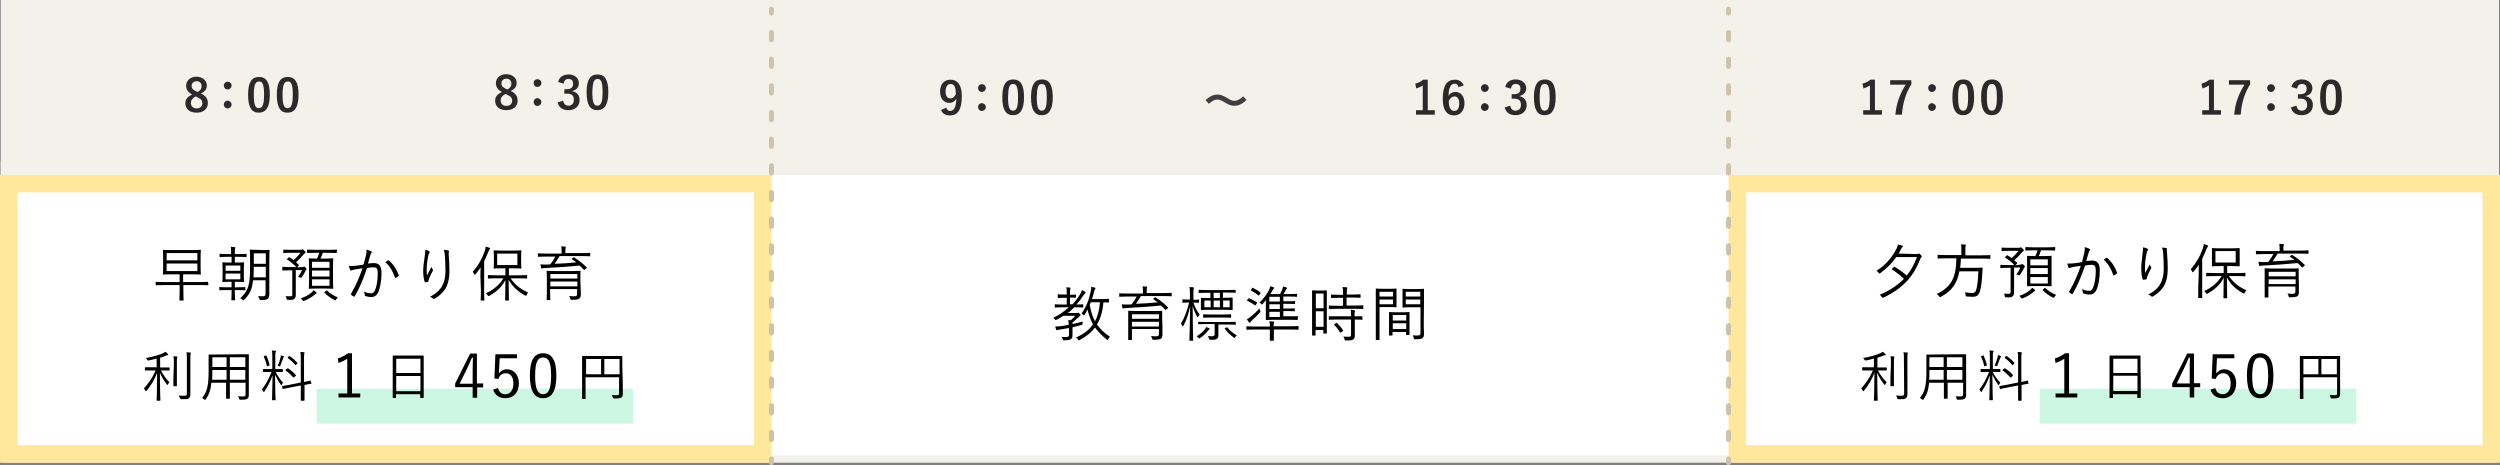 <?xml version="1.0" encoding="utf-8"?>
<!-- Generator: Adobe Illustrator 27.8.1, SVG Export Plug-In . SVG Version: 6.00 Build 0)  -->
<svg version="1.1" id="_レイヤー_2" xmlns="http://www.w3.org/2000/svg" xmlns:xlink="http://www.w3.org/1999/xlink" x="0px"
	 y="0px" viewBox="0 0 1000.7 186.2" style="enable-background:new 0 0 1000.7 186.2;" xml:space="preserve">
<rect x="0" y="0" width="1000.7" height="186.2" fill="#808080" stroke="none"/>
<style type="text/css">
	.st0{fill:#FFFFFF;}
	.st1{fill:#F2F2EB;}
	.st2{fill:#FFE79C;}
	.st3{fill:#CBF7E3;}
	.st4{fill:none;stroke:#CEC3AA;stroke-width:2;stroke-linecap:round;stroke-linejoin:round;}
	.st5{fill:none;stroke:#CEC3AA;stroke-width:2;stroke-linecap:round;stroke-linejoin:round;stroke-dasharray:0,0,2.91,7.76;}
	.st6{fill:#2B2A2A;}
	.st7{fill:none;stroke:#3F3F3F;stroke-width:2;stroke-miterlimit:10;}
</style>
<g id="_1号平日pc">
	<g>
		<g>
			<rect x="1.8" y="65.9" class="st0" width="997" height="117.8"/>
			<path class="st1" d="M997.3,67.4v114.8H3.3V67.4L997.3,67.4 M1000.3,64.4H0.3v120.8h1000V64.4L1000.3,64.4z"/>
		</g>
		<rect x="0.3" class="st1" width="1000" height="70"/>
		<path class="st2" d="M301.8,77v101.2H7V77L301.8,77 M308.8,70H0v115.2h308.8V70L308.8,70z"/>
		<path class="st2" d="M993.7,77v101.2H698.9V77L993.7,77 M1000.7,70H691.9v115.2h308.8V70L1000.7,70z"/>
		<rect x="126.7" y="155.6" class="st3" width="126.7" height="14"/>
		<rect x="816.5" y="155.6" class="st3" width="126.7" height="14"/>
		<g>
			<line class="st4" x1="308.8" y1="3.7" x2="308.8" y2="5.2"/>
			<line class="st5" x1="308.8" y1="13" x2="308.8" y2="179.8"/>
			<line class="st4" x1="308.8" y1="183.7" x2="308.8" y2="185.2"/>
		</g>
		<g>
			<line class="st4" x1="691.9" y1="3.7" x2="691.9" y2="5.2"/>
			<line class="st5" x1="691.9" y1="13" x2="691.9" y2="179.8"/>
			<line class="st4" x1="691.9" y1="183.7" x2="691.9" y2="185.2"/>
		</g>
		<g>
			<path d="M429.3,121.8c1.2-1.3,2.3-2.7,3.2-4.3c0.2-0.4,0.5-1,0.6-1.4c0.4,0.2,0.9,0.4,1.2,0.7c0.2,0.1,0.2,0.2,0.2,0.4
				c0,0.1,0,0.2-0.2,0.3c-0.3,0.3-0.6,0.7-0.9,1.1c-0.7,1.1-1.5,2.2-2.5,3.3c1.8,0,2.4-0.1,2.5-0.1c0.2,0,0.2,0,0.2,0.2v0.9
				c0,0.2,0,0.2-0.2,0.2c-0.1,0-0.8-0.1-3-0.1H430c-0.8,0.8-1.6,1.6-2.6,2.3h3.6c0.2,0,0.3,0,0.4-0.1c0,0,0.1-0.1,0.2-0.1
				c0.1,0,0.2,0.1,0.5,0.4c0.4,0.4,0.4,0.5,0.4,0.7c0,0.1,0,0.2-0.2,0.3c-0.2,0.1-0.3,0.1-0.7,0.6c-0.8,0.7-1.3,1.2-2.3,2
				c0,0.2,0,0.4,0,0.6c1.3-0.3,2.8-0.6,4.1-1c0,0.2-0.1,0.5-0.1,0.8c0,0.5,0,0.5-0.5,0.6c-1.1,0.3-2.3,0.6-3.5,0.9v0.5
				c0,1.2,0,2,0,2.7c0,0.7-0.1,1.1-0.6,1.5c-0.5,0.4-1.1,0.5-2.7,0.5c-0.5,0-0.5,0-0.6-0.4c-0.1-0.4-0.3-0.8-0.5-1
				c0.6,0.1,1.2,0.1,1.9,0.1s1.1-0.2,1.1-0.9v-2.7c-1.2,0.2-2.3,0.4-3.5,0.6c-0.5,0.1-0.9,0.1-1,0.2c-0.1,0.1-0.2,0.1-0.3,0.1
				c-0.1,0-0.2-0.1-0.3-0.2c-0.2-0.4-0.3-0.8-0.4-1.3c0.8,0,1.6-0.1,2.6-0.2c0.8-0.1,1.8-0.3,2.8-0.5c0-0.7-0.1-1.3-0.2-1.9l1,0.1
				c0.7-0.6,1.3-1.2,1.8-1.8h-4.8c-0.8,0.6-1.7,1.1-2.7,1.6c-0.2,0.1-0.3,0.1-0.3,0.1c-0.1,0-0.2-0.1-0.4-0.3
				c-0.2-0.3-0.4-0.5-0.6-0.6c2.5-1.2,4.5-2.6,6.2-4.2h-2.4c-2.2,0-2.9,0.1-3,0.1c-0.2,0-0.2,0-0.2-0.2v-0.9c0-0.2,0-0.2,0.2-0.2
				c0.1,0,0.8,0.1,3,0.1h1.6v-2.7h-1.1c-1.7,0-2.2,0.1-2.3,0.1c-0.2,0-0.2,0-0.2-0.2V118c0-0.2,0-0.2,0.2-0.2c0.1,0,0.6,0.1,2.3,0.1
				h1.1v-0.2c0-1.4,0-2.1-0.2-2.7c0.6,0,1.1,0.1,1.4,0.1c0.2,0,0.3,0.1,0.3,0.2c0,0.2-0.1,0.3-0.1,0.5c-0.1,0.2-0.1,0.7-0.1,1.9v0.3
				c1.6,0,2.1-0.1,2.2-0.1c0.2,0,0.2,0,0.2,0.2v0.9c0,0.2,0,0.2-0.2,0.2c-0.1,0-0.6-0.1-2.2-0.1v2.7L429.3,121.8L429.3,121.8z
				 M443.8,120.9c0,0.2,0,0.2-0.2,0.2c-0.1,0-0.6,0-1.9-0.1c-0.3,3.4-1.1,6.5-2.6,8.9c1.2,1.7,2.8,3.3,5.2,4.9
				c-0.3,0.2-0.5,0.6-0.7,0.9c-0.1,0.2-0.2,0.4-0.3,0.4c-0.1,0-0.2-0.1-0.3-0.2c-2.1-1.7-3.5-3.2-4.7-4.8c-1.4,1.9-3.3,3.5-6.1,5
				c-0.2,0.1-0.3,0.1-0.4,0.1c-0.1,0-0.2-0.1-0.3-0.3c-0.2-0.4-0.5-0.6-0.8-0.8c3.2-1.4,5.4-3.2,6.8-5.3c-1-1.8-1.7-3.8-2.2-5.9
				c-0.3,0.7-0.7,1.3-1.1,2c-0.1,0.2-0.2,0.3-0.3,0.3c-0.1,0-0.2-0.1-0.3-0.2c-0.2-0.2-0.5-0.4-0.7-0.5c1.9-2.5,3.1-5.8,3.7-8.9
				c0.1-0.5,0.2-1.2,0.2-1.8c0.5,0.1,1,0.2,1.4,0.3c0.2,0.1,0.3,0.2,0.3,0.3c0,0.1,0,0.2-0.2,0.4c-0.2,0.2-0.3,0.6-0.4,1.1
				c-0.2,0.9-0.5,1.9-0.8,2.8h4c1.9,0,2.5-0.1,2.6-0.1c0.2,0,0.2,0,0.2,0.2V120.9L443.8,120.9z M436.6,121l-0.4,1.1
				c0.5,2.6,1.1,4.7,2.1,6.5c1-1.8,1.7-4.2,2-7.6C440.3,121,436.6,121,436.6,121z"/>
			<path d="M469,118.4c0,0.2,0,0.2-0.2,0.2c-0.1,0-0.9-0.1-3.1-0.1h-9c-0.7,1.1-1.3,2.2-2,3.1c3-0.1,6.1-0.3,8.7-0.6
				c-0.5-0.4-1.1-0.8-1.7-1.2c-0.2-0.1-0.2-0.2,0-0.3l0.5-0.4c0.1-0.1,0.2-0.1,0.4,0c1.7,1,3.5,2.5,4.9,3.9c0.1,0.1,0.2,0.2-0.1,0.4
				l-0.6,0.5c-0.2,0.2-0.2,0.2-0.4,0.1c-0.5-0.6-1.1-1.2-1.7-1.7c-4.1,0.4-9.5,0.8-13.9,1c-0.7,0-0.9,0.1-1,0.1
				c-0.1,0.1-0.2,0.1-0.3,0.1s-0.2-0.1-0.2-0.3c-0.1-0.3-0.2-1-0.3-1.4c0.8,0.1,1.6,0.1,2.4,0.1c0.5,0,1.1,0,1.6-0.1
				c0.8-1.1,1.5-2.1,2-3.1h-3.7c-2.3,0-3,0.1-3.1,0.1c-0.2,0-0.2,0-0.2-0.2v-1c0-0.2,0-0.2,0.2-0.2c0.1,0,0.9,0.1,3.1,0.1h6.2V117
				c0-1.2,0-1.9-0.2-2.4c0.5,0,1.1,0.1,1.6,0.1c0.2,0,0.3,0.1,0.3,0.2c0,0.1-0.1,0.3-0.1,0.4c-0.1,0.2-0.1,0.6-0.1,1.7v0.3h6.7
				c2.2,0,3-0.1,3.1-0.1c0.2,0,0.2,0,0.2,0.2L469,118.4L469,118.4z M465.3,130.6c0,1.1,0,2.8,0,3.2c0,0.7-0.1,1.3-0.5,1.7
				c-0.4,0.3-1,0.5-3,0.5c-0.5,0-0.5,0-0.6-0.4c-0.1-0.4-0.2-0.7-0.5-1.1c0.9,0.1,1.5,0.1,2.3,0.1c0.7,0,0.9-0.3,0.9-1v-1.9h-10.8
				v1.4c0,1.9,0,2.6,0,2.8c0,0.2,0,0.2-0.2,0.2h-1.1c-0.2,0-0.2,0-0.2-0.2c0-0.1,0-0.8,0-2.7v-5.8c0-1.9,0-2.6,0-2.8
				c0-0.2,0-0.2,0.2-0.2c0.1,0,1,0.1,3.3,0.1h6.6c2.4,0,3.2-0.1,3.3-0.1c0.2,0,0.2,0,0.2,0.2c0,0.1,0,1,0,2.9L465.3,130.6
				L465.3,130.6z M463.9,125.8h-10.8v1.8h10.8V125.8z M463.9,128.8h-10.8v1.9h10.8V128.8z"/>
			<path d="M479.9,121c0,0.2,0,0.2-0.2,0.2c-0.1,0-0.5-0.1-2-0.1c0.6,2,1.5,3.5,2.5,4.8c-0.2,0.3-0.4,0.5-0.6,0.9
				c-0.1,0.2-0.1,0.2-0.2,0.2s-0.1-0.1-0.2-0.2c-0.7-1.3-1.3-2.5-1.8-4.4c0,7.3,0.2,13.4,0.2,13.8c0,0.1,0,0.2-0.2,0.2h-1.1
				c-0.2,0-0.2,0-0.2-0.2c0-0.3,0.2-6.5,0.3-13.6c-0.6,2.9-1.4,5.4-2.7,7.8c-0.1,0.2-0.2,0.3-0.2,0.3c-0.1,0-0.1-0.1-0.2-0.2
				c-0.2-0.4-0.4-0.7-0.6-0.9c1.5-2.6,2.4-5,3.3-8.5h-0.4c-1.6,0-2,0.1-2.1,0.1c-0.2,0-0.2,0-0.2-0.2v-1c0-0.2,0-0.2,0.2-0.2
				c0.1,0,0.5,0.1,2.1,0.1h0.7v-2.1c0-1.4,0-2.1-0.2-2.9c0.6,0,1,0.1,1.5,0.1c0.2,0,0.3,0.1,0.3,0.2c0,0.2-0.1,0.3-0.1,0.5
				c-0.1,0.3-0.1,0.7-0.1,2.1v2.2h0c1.6,0,2-0.1,2.1-0.1c0.2,0,0.2,0,0.2,0.2L479.9,121L479.9,121z M484,131.9
				c-0.2,0.1-0.3,0.3-0.5,0.5c-0.9,1.2-1.7,1.9-3.1,2.9c-0.2,0.1-0.3,0.2-0.3,0.2c-0.1,0-0.2-0.1-0.4-0.3c-0.2-0.3-0.5-0.5-0.7-0.6
				c1.6-1,2.5-1.8,3.3-2.8c0.2-0.3,0.4-0.6,0.5-0.9c0.4,0.1,0.9,0.4,1.2,0.5c0.2,0.1,0.2,0.2,0.2,0.3
				C484.2,131.8,484.1,131.8,484,131.9L484,131.9z M494.7,129.8c0,0.2,0,0.2-0.2,0.2c-0.1,0-0.9-0.1-3.4-0.1h-3.4v1.3
				c0,0.9,0,1.9,0,2.8s-0.1,1.2-0.6,1.6c-0.4,0.3-0.9,0.5-2.6,0.4c-0.3,0-0.5-0.2-0.6-0.5c-0.1-0.4-0.2-0.7-0.4-1
				c0.8,0.1,1.3,0.1,1.8,0.1c0.6,0,0.9-0.3,0.9-0.9v-4h-3.1c-2.4,0-3.2,0.1-3.3,0.1c-0.2,0-0.2,0-0.2-0.2V129c0-0.2,0-0.2,0.2-0.2
				c0.1,0,0.9,0.1,3.3,0.1h7.9c2.5,0,3.3-0.1,3.4-0.1c0.1,0,0.2,0,0.2,0.2L494.7,129.8L494.7,129.8z M494.6,117c0,0.2,0,0.2-0.2,0.2
				c-0.1,0-0.9-0.1-3.4-0.1h-1.5v2.1h0.5c2.3,0,3.1-0.1,3.2-0.1c0.2,0,0.2,0,0.2,0.2c0,0.1,0,0.5,0,1.6v1.4c0,1.1,0,1.5,0,1.6
				c0,0.2,0,0.2-0.2,0.2c-0.1,0-0.9-0.1-3.2-0.1h-5.9c-2.3,0-3.1,0.1-3.2,0.1c-0.2,0-0.2,0-0.2-0.2c0-0.1,0-0.5,0-1.6V121
				c0-1.2,0-1.5,0-1.6c0-0.2,0-0.2,0.2-0.2c0.1,0,0.9,0.1,3.2,0.1h0.4v-2.1h-1.2c-2.4,0-3.2,0.1-3.3,0.1c-0.2,0-0.2,0-0.2-0.2v-0.9
				c0-0.2,0-0.2,0.2-0.2c0.1,0,0.9,0.1,3.3,0.1h7.7c2.4,0,3.2-0.1,3.4-0.1c0.2,0,0.2,0,0.2,0.2L494.6,117L494.6,117z M492.8,127
				c0,0.1,0,0.2-0.2,0.2c-0.1,0-0.8-0.1-3-0.1h-4.8c-2.2,0-2.9,0.1-3,0.1c-0.2,0-0.2,0-0.2-0.2V126c0-0.2,0-0.2,0.2-0.2
				c0.1,0,0.9,0.1,3,0.1h4.8c2.2,0,2.9-0.1,3-0.1c0.2,0,0.2,0,0.2,0.2V127z M484.6,120.3h-2.5v2.7h2.5V120.3z M488.3,117.2h-2.5v2.1
				h2.5V117.2z M488.3,120.3h-2.5v2.7h2.5V120.3z M492.2,120.3h-2.6v2.7h2.6V120.3z M490.9,131.1c0.2-0.1,0.3-0.1,0.4,0
				c1.1,1.3,2.2,2.2,3.8,3.2c-0.3,0.2-0.5,0.4-0.7,0.7c-0.1,0.2-0.2,0.3-0.3,0.3c-0.1,0-0.2-0.1-0.3-0.2c-1.3-1-2.5-2.1-3.5-3.4
				c-0.1-0.2-0.1-0.2,0.2-0.4L490.9,131.1L490.9,131.1z"/>
			<path d="M519.8,131.8c0,0.1,0,0.2-0.2,0.2c-0.1,0-0.9-0.1-3.2-0.1h-6.5v1.5c0,2,0,2.7,0,2.8c0,0.1,0,0.2-0.2,0.2h-1.2
				c-0.2,0-0.2,0-0.2-0.2s0-0.8,0-2.8v-1.5h-6.1c-2.3,0-3,0.1-3.1,0.1c-0.2,0-0.2,0-0.2-0.2v-1c0-0.2,0-0.2,0.2-0.2
				c0.1,0,0.9,0.1,3.1,0.1h6.1c0-0.9,0-1.4-0.2-2.1c0.6,0,1.1,0.1,1.6,0.1c0.1,0,0.3,0.1,0.3,0.2s0,0.2-0.1,0.4s-0.1,0.5-0.1,1.3
				h6.6c2.3,0,3-0.1,3.2-0.1c0.2,0,0.2,0,0.2,0.2V131.8L519.8,131.8z M499.7,119.5c0.1-0.2,0.1-0.2,0.3-0.1c1.1,0.4,2.1,1,3.1,1.6
				c0.1,0.1,0.1,0.2,0,0.4l-0.4,0.6c-0.2,0.3-0.2,0.4-0.4,0.2c-0.9-0.7-2-1.3-3-1.8c-0.2-0.1-0.2-0.1,0-0.4L499.7,119.5L499.7,119.5
				z M504.2,125.2c-1.1,1.2-2.2,2.3-3,3c-0.4,0.4-0.7,0.6-0.7,0.8c-0.1,0.2-0.2,0.2-0.3,0.2s-0.2-0.1-0.3-0.2
				c-0.2-0.3-0.5-0.8-0.8-1.2c0.5-0.3,1.1-0.6,1.5-1c1.1-0.9,2.4-2,3.5-3.4c0,0.3,0.1,0.7,0.3,0.9
				C504.6,124.8,504.6,124.8,504.2,125.2L504.2,125.2z M501.2,115.3c0.1-0.2,0.2-0.2,0.3-0.1c1,0.5,2.1,1.1,3,1.9
				c0.1,0.1,0.1,0.1,0,0.4l-0.4,0.6c-0.2,0.3-0.3,0.3-0.4,0.1c-0.9-0.7-1.9-1.4-2.9-1.9c-0.2-0.1-0.1-0.1,0-0.4L501.2,115.3
				L501.2,115.3z M519.4,127.9c0,0.2,0,0.2-0.2,0.2c-0.1,0-0.9-0.1-3.2-0.1h-5.9c-2.3,0-3.1,0.1-3.2,0.1c-0.2,0-0.2,0-0.2-0.2
				c0-0.1,0-0.9,0-2.7v-5c-0.4,0.5-0.9,1-1.3,1.5c-0.2,0.1-0.2,0.2-0.3,0.2c-0.1,0-0.1-0.1-0.3-0.3c-0.2-0.2-0.4-0.4-0.7-0.5
				c1.9-1.6,3-3.5,3.8-4.9c0.2-0.4,0.5-1.1,0.5-1.6c0.5,0.1,1,0.2,1.4,0.4c0.2,0.1,0.2,0.1,0.2,0.3s-0.1,0.2-0.2,0.3
				c-0.1,0.1-0.4,0.5-0.6,0.9c-0.2,0.4-0.4,0.8-0.7,1.2h3.9c0.4-0.7,0.7-1.4,0.8-1.7c0.2-0.5,0.3-0.9,0.4-1.3c0.5,0.1,1,0.2,1.4,0.4
				c0.1,0.1,0.2,0.1,0.2,0.2c0,0.1-0.1,0.2-0.2,0.3c-0.1,0.1-0.2,0.2-0.3,0.4c-0.2,0.5-0.6,1.2-0.9,1.7h2.2c2.2,0,2.9-0.1,3-0.1
				c0.2,0,0.2,0,0.2,0.2v0.8c0,0.2,0,0.2-0.2,0.2c-0.1,0-0.8-0.1-3-0.1h-2.3v1.9h1.6c2.1,0,2.8-0.1,2.9-0.1c0.2,0,0.2,0,0.2,0.2v0.8
				c0,0.2,0,0.2-0.2,0.2c-0.1,0-0.8-0.1-2.9-0.1h-1.6v1.9h1.5c2.1,0,2.8-0.1,2.9-0.1c0.2,0,0.2,0,0.2,0.2v0.8c0,0.2,0,0.2-0.2,0.2
				c-0.1,0-0.8-0.1-2.9-0.1h-1.5v2.1h2.5c2.3,0,3,0,3.2,0c0.2,0,0.2,0,0.2,0.2L519.4,127.9L519.4,127.9z M512.3,118.8h-4.2v1.9h4.2
				V118.8z M512.3,121.8h-4.2v1.9h4.2V121.8z M512.3,124.8h-4.2v2.1h4.2V124.8z"/>
			<path d="M531.1,126.2c0,6,0,7,0,7.1c0,0.2,0,0.2-0.2,0.2h-1c-0.2,0-0.2,0-0.2-0.2v-1.2h-3.1v2c0,0.2,0,0.2-0.2,0.2h-1
				c-0.2,0-0.2,0-0.2-0.2c0-0.1,0-1.2,0-7.4v-4.7c0-4.4,0-5.5,0-5.6c0-0.2,0-0.2,0.2-0.2c0.1,0,0.5,0.1,1.9,0.1h1.7
				c1.4,0,1.8-0.1,1.9-0.1c0.2,0,0.2,0,0.2,0.2c0,0.1,0,1.2,0,4.8L531.1,126.2L531.1,126.2z M529.8,117.5h-3.1v5.9h3.1V117.5z
				 M529.8,124.6h-3.1v6.2h3.1V124.6z M545.7,123.5c0,0.2,0,0.2-0.2,0.2c-0.1,0-0.9-0.1-3.3-0.1h-6.8c-2.3,0-3.1,0.1-3.3,0.1
				c-0.2,0-0.2,0-0.2-0.2v-1c0-0.2,0-0.2,0.2-0.2c0.1,0,0.9,0.1,3.3,0.1h2.2v-3.2h-1.5c-2.2,0-3,0.1-3.1,0.1c-0.2,0-0.2,0-0.2-0.2
				v-1c0-0.2,0-0.2,0.2-0.2c0.1,0,0.9,0.1,3.1,0.1h1.5c0-1.6,0-2.2-0.2-3.1c0.7,0,1.1,0.1,1.6,0.1c0.2,0,0.3,0.1,0.3,0.2
				s-0.1,0.3-0.1,0.4c-0.1,0.3-0.1,0.8-0.1,2.3h2.2c2.2,0,2.9-0.1,3.1-0.1c0.2,0,0.2,0,0.2,0.2v1c0,0.2,0,0.2-0.2,0.2
				c-0.1,0-0.9-0.1-3.1-0.1H539v3.2h3.2c2.4,0,3.2-0.1,3.3-0.1c0.2,0,0.2,0,0.2,0.2L545.7,123.5L545.7,123.5z M545.4,127.8
				c0,0.2,0,0.2-0.2,0.2c-0.1,0-0.9-0.1-2.9-0.1v3.3c0,1.1,0,2.1,0,3.1c0,0.7-0.1,1.2-0.7,1.6c-0.4,0.3-1.1,0.4-2.8,0.4
				c-0.5,0-0.5,0-0.6-0.5s-0.3-0.8-0.5-1.1c0.7,0.1,1.5,0.1,2.3,0.1c0.5,0,0.8-0.2,0.8-0.9v-6h-5.4c-2.3,0-3.1,0.1-3.3,0.1
				c-0.2,0-0.2,0-0.2-0.2v-1c0-0.2,0-0.2,0.2-0.2c0.1,0,0.9,0,3.3,0h5.4v-0.1c0-1.3,0-2-0.2-2.5c0.6,0,1.1,0.1,1.5,0.2
				c0.2,0,0.3,0.1,0.3,0.2c0,0.2-0.1,0.3-0.1,0.4c-0.1,0.2-0.1,0.6-0.1,1.7v0.1c2,0,2.8,0,2.9,0c0.2,0,0.2,0,0.2,0.2L545.4,127.8
				L545.4,127.8z M534.8,129.3c0.2-0.1,0.2-0.1,0.4,0c0.9,0.9,1.7,1.8,2.4,2.9c0.1,0.1,0.1,0.2-0.1,0.4l-0.7,0.4
				c-0.2,0.2-0.3,0.2-0.4,0.1c-0.7-1.2-1.4-2.1-2.3-3c-0.1-0.1-0.1-0.2,0.1-0.4L534.8,129.3L534.8,129.3z"/>
			<path d="M559,120.6c0,1.5,0,2.1,0,2.2c0,0.2,0,0.2-0.2,0.2c-0.1,0-0.7-0.1-2.4-0.1h-4.2v8c0,3.4,0,4.9,0,5c0,0.2,0,0.2-0.2,0.2
				h-1.1c-0.2,0-0.2,0-0.2-0.2c0-0.1,0-1.6,0-5v-10.2c0-3.4,0-4.9,0-5c0-0.2,0-0.2,0.2-0.2c0.1,0,0.9,0.1,2.7,0.1h2.8
				c1.7,0,2.3-0.1,2.4-0.1c0.2,0,0.2,0,0.2,0.2c0,0.1,0,0.7,0,2.2C559,118,559,120.6,559,120.6z M557.6,116.8h-5.4v1.9h5.4V116.8z
				 M557.6,119.9h-5.4v1.9h5.4V119.9z M564.2,129.8c0,3.5,0,4,0,4.1c0,0.2,0,0.2-0.2,0.2h-1c-0.2,0-0.2,0-0.2-0.2v-1h-5.4v1.2
				c0,0.2,0,0.2-0.2,0.2h-1c-0.2,0-0.2,0-0.2-0.2c0-0.1,0-0.7,0-4.2v-2c0-2,0-2.6,0-2.8c0-0.2,0-0.2,0.2-0.2c0.1,0,0.7,0.1,2.5,0.1
				h2.8c1.8,0,2.3-0.1,2.5-0.1c0.2,0,0.2,0,0.2,0.2c0,0.1,0,0.7,0,2.4L564.2,129.8L564.2,129.8z M562.9,126.1h-5.4v2.2h5.4V126.1z
				 M562.9,129.4h-5.4v2.3h5.4V129.4z M569.9,130.1c0,1.3,0.1,2.5,0.1,3.4c0,1.1-0.2,1.5-0.6,1.8c-0.5,0.4-1.1,0.5-3,0.5
				c-0.3,0-0.5-0.2-0.5-0.5c-0.1-0.5-0.2-0.7-0.4-1.1c0.6,0.1,1.2,0.1,1.8,0.1c1.1,0,1.3-0.2,1.3-1.1V123h-4.4
				c-1.9,0-2.5,0.1-2.6,0.1c-0.2,0-0.2,0-0.2-0.2c0-0.1,0-0.6,0-2.1v-2.9c0-1.5,0-1.9,0-2.1c0-0.2,0-0.2,0.2-0.2
				c0.1,0,0.7,0.1,2.6,0.1h3c1.8,0,2.5-0.1,2.6-0.1c0.2,0,0.2,0,0.2,0.2c0,0.1,0,1.1,0,3.4L569.9,130.1L569.9,130.1z M568.5,116.8
				h-5.8v1.9h5.8V116.8z M568.5,119.9h-5.8v1.9h5.8V119.9z"/>
		</g>
		<g>
			<path d="M83.4,114c0,0.2,0,0.2-0.2,0.2s-0.9-0.1-3.1-0.1h-6.7v2.4c0,2.7,0.1,3.5,0.1,3.6c0,0.2,0,0.2-0.2,0.2H72
				c-0.2,0-0.2,0-0.2-0.2c0-0.1,0.1-0.9,0.1-3.6v-2.4h-6.3c-2.2,0-3,0.1-3.1,0.1c-0.2,0-0.2,0-0.2-0.2v-1c0-0.2,0-0.2,0.2-0.2
				c0.1,0,0.9,0.1,3.1,0.1h6.3v-3.1h-3.1c-2.4,0-3.3,0.1-3.4,0.1c-0.2,0-0.2,0-0.2-0.2c0-0.1,0.1-0.8,0.1-2.5v-4.5
				c0-1.7-0.1-2.3-0.1-2.5c0-0.2,0-0.2,0.2-0.2c0.1,0,1,0.1,3.4,0.1h8c2.4,0,3.3-0.1,3.4-0.1c0.2,0,0.2,0,0.2,0.2
				c0,0.1-0.1,0.8-0.1,2.5v4.5c0,1.8,0.1,2.4,0.1,2.5c0,0.2,0,0.2-0.2,0.2c-0.1,0-1-0.1-3.4-0.1h-3.5v3.1h6.7c2.3,0,3-0.1,3.1-0.1
				s0.2,0,0.2,0.2L83.4,114L83.4,114z M79,101.3H66.7v2.9H79V101.3z M79,105.5H66.7v3H79V105.5z"/>
			<path d="M98.7,102.7c0,0.2,0,0.2-0.2,0.2c-0.1,0-0.8-0.1-2.9-0.1H94v2.3h0.9c1.8,0,2.4-0.1,2.6-0.1c0.2,0,0.2,0,0.2,0.2
				c0,0.1-0.1,0.7-0.1,2.2v3.1c0,1.5,0.1,2.1,0.1,2.2c0,0.2,0,0.2-0.2,0.2c-0.1,0-0.7-0.1-2.6-0.1H94v2.2h1.1c2.1,0,2.8-0.1,2.9-0.1
				c0.2,0,0.2,0,0.2,0.2v0.9c0,0.2,0,0.2-0.2,0.2c-0.1,0-0.8-0.1-2.9-0.1H94v1.1c0,1.8,0.1,2.6,0.1,2.8c0,0.2,0,0.2-0.2,0.2h-1.1
				c-0.2,0-0.2,0-0.2-0.2c0-0.1,0.1-0.9,0.1-2.8v-1.1h-1.8c-2.1,0-2.8,0.1-2.9,0.1c-0.2,0-0.2,0-0.2-0.2v-0.9c0-0.2,0-0.2,0.2-0.2
				c0.1,0,0.8,0.1,2.9,0.1h1.8v-2.2h-0.9c-1.8,0-2.4,0.1-2.6,0.1c-0.2,0-0.2,0-0.2-0.2c0-0.1,0.1-0.7,0.1-2.2v-3.1
				c0-1.5-0.1-2-0.1-2.2c0-0.2,0-0.2,0.2-0.2c0.1,0,0.7,0.1,2.6,0.1h0.9v-2.3H91c-2.1,0-2.8,0.1-2.9,0.1c-0.2,0-0.2,0-0.2-0.2v-0.9
				c0-0.2,0-0.2,0.2-0.2c0.1,0,0.8,0.1,2.9,0.1h1.5v-0.2c0-1.4,0-2-0.1-2.7c0.6,0,1.1,0.1,1.5,0.1c0.2,0,0.3,0.1,0.3,0.2
				c0,0.1,0,0.2-0.1,0.4c-0.1,0.2-0.1,0.6-0.1,1.7v0.5h1.6c2.1,0,2.8-0.1,2.9-0.1c0.2,0,0.2,0,0.2,0.2L98.7,102.7L98.7,102.7z
				 M96.2,106.3h-5.9v2.1h5.9V106.3z M96.2,109.5h-5.9v2.3h5.9V109.5z M105.3,100.1c1.7,0,2.3-0.1,2.4-0.1c0.2,0,0.2,0,0.2,0.2
				c0,0.1-0.1,1.2-0.1,3.6v10.9c0,1.1,0,2.2,0,3.2c0,0.8-0.2,1.4-0.6,1.7c-0.5,0.4-1.1,0.5-2.8,0.5c-0.3,0-0.5-0.2-0.6-0.5
				c-0.1-0.4-0.3-0.8-0.5-1.1c0.7,0.1,1.3,0.1,2,0.1s1-0.3,1-1v-5.4h-5c-0.4,3.8-1.4,5.6-3.5,7.7c-0.2,0.2-0.2,0.3-0.4,0.3
				c-0.1,0-0.2-0.1-0.3-0.2c-0.3-0.3-0.6-0.4-0.9-0.6c3.1-3,3.9-5,3.9-12.4v-3.3c0-2.4-0.1-3.5-0.1-3.6c0-0.2,0-0.2,0.2-0.2
				c0.1,0,0.7,0.1,2.4,0.1L105.3,100.1L105.3,100.1z M106.4,106.8h-4.8v0.3c0,1.5-0.1,2.8-0.1,3.9h4.9L106.4,106.8L106.4,106.8z
				 M106.4,101.4h-4.8v4.2h4.8V101.4z"/>
			<path d="M121,106.9c0.2,0,0.3,0,0.4-0.1c0.1,0,0.2-0.1,0.3-0.1s0.3,0.1,0.6,0.4c0.3,0.3,0.4,0.4,0.4,0.6c0,0.2-0.1,0.3-0.2,0.4
				c-0.1,0.1-0.3,0.4-0.4,0.7c-0.3,0.6-0.7,1.3-1.3,2.1c-0.1,0.2-0.2,0.3-0.3,0.3c-0.1,0-0.2-0.1-0.4-0.1c-0.2-0.1-0.5-0.2-0.8-0.3
				c0.8-1,1.2-1.8,1.6-2.7h-2.5v6.4c0,1.4,0,2.2,0,3.5c0,0.9-0.2,1.3-0.7,1.7c-0.3,0.3-1,0.4-2.4,0.3c-0.5,0-0.5,0-0.6-0.5
				c-0.1-0.4-0.2-0.8-0.4-1c0.7,0.1,1.2,0.1,1.8,0.1c0.7,0,0.9-0.1,0.9-0.8v-9.6H116c-2,0-2.6,0.1-2.8,0.1c-0.2,0-0.2,0-0.2-0.2V107
				c0-0.2,0-0.2,0.2-0.2c0.1,0,0.7,0.1,2.8,0.1h2.6c-1.1-1.2-2.4-2.2-3.7-3c-0.1-0.1-0.1-0.1,0.1-0.3l0.5-0.5
				c0.1-0.2,0.2-0.1,0.3-0.1c0.6,0.3,1.2,0.7,1.7,1.1c1.1-0.9,2.1-2,2.8-2.9h-4.1c-1.9,0-2.5,0.1-2.6,0.1c-0.2,0-0.2,0-0.2-0.2v-1
				c0-0.2,0-0.2,0.2-0.2c0.1,0,0.7,0.1,2.6,0.1h4.1c0.2,0,0.4,0,0.5-0.1c0.1-0.1,0.2-0.1,0.3-0.1c0.1,0,0.3,0.1,0.7,0.5
				c0.4,0.3,0.5,0.5,0.5,0.7c0,0.2-0.1,0.3-0.3,0.4c-0.2,0.1-0.4,0.3-0.7,0.7c-0.8,0.9-1.7,1.9-2.8,2.9c0.4,0.3,0.7,0.7,1.1,1
				c0.1,0.1,0.1,0.2-0.1,0.4l-0.4,0.4c-0.1,0.1-0.1,0.1-0.2,0.2L121,106.9L121,106.9z M126.6,117.5c-0.2,0.1-0.3,0.2-0.6,0.4
				c-1.1,1-2.5,1.8-4.2,2.5c-0.2,0.1-0.3,0.1-0.4,0.1c-0.1,0-0.2-0.1-0.4-0.4c-0.2-0.3-0.4-0.5-0.6-0.7c1.9-0.6,3.1-1.3,4.4-2.4
				c0.2-0.2,0.5-0.5,0.7-0.8c0.4,0.2,0.7,0.4,1,0.7c0.1,0.1,0.2,0.2,0.2,0.3S126.8,117.4,126.6,117.5L126.6,117.5z M134.8,101.1
				c0,0.2,0,0.2-0.2,0.2s-0.9-0.1-3.1-0.1h-2.3c-0.3,0.8-0.6,1.7-0.9,2.3h2c2,0,2.7-0.1,2.9-0.1c0.2,0,0.2,0,0.2,0.2
				c0,0.1-0.1,0.8-0.1,2.8v6.1c0,1.9,0.1,2.8,0.1,2.9c0,0.2,0,0.2-0.2,0.2c-0.1,0-0.8-0.1-2.9-0.1h-3.7c-2,0-2.7,0.1-2.8,0.1
				c-0.2,0-0.2,0-0.2-0.2c0-0.1,0.1-1,0.1-2.9v-6.1c0-2-0.1-2.7-0.1-2.8c0-0.2,0-0.2,0.2-0.2c0.1,0,0.8,0.1,2.8,0.1h0.3
				c0.4-0.8,0.7-1.6,0.9-2.3h-1.6c-2.3,0-3,0.1-3.1,0.1c-0.1,0-0.2,0-0.2-0.2v-1c0-0.2,0-0.2,0.2-0.2c0.1,0,0.9,0.1,3.1,0.1h5.4
				c2.3,0,3-0.1,3.1-0.1s0.2,0,0.2,0.2L134.8,101.1L134.8,101.1z M131.9,104.8h-7v2.4h7V104.8z M131.9,108.3h-7v2.4h7V108.3z
				 M131.9,111.8h-7v2.6h7V111.8z M130.5,116.4c0.2-0.2,0.3-0.2,0.4-0.1c1.3,1.2,3,2.3,4.3,2.7c-0.2,0.2-0.4,0.5-0.6,0.8
				c-0.1,0.3-0.2,0.4-0.3,0.4c-0.1,0-0.2-0.1-0.4-0.1c-1.6-0.8-2.9-1.8-4-2.9c-0.1-0.1-0.1-0.2,0.1-0.4L130.5,116.4L130.5,116.4z"/>
			<path d="M146.5,102.2c0.2-0.8,0.2-1.4,0.2-2.3c0.7,0.2,1.2,0.4,1.9,0.7c0.3,0.1,0.3,0.4,0.1,0.6c-0.2,0.2-0.3,0.4-0.4,0.8
				c-0.4,1.2-0.7,2.3-1,3.5c0.8-0.1,1.8-0.2,2.3-0.2c2.1,0,3.1,1.1,3.1,3.9c0,3.2-0.5,6-1.3,7.8c-0.6,1.3-1.6,1.9-2.7,1.9
				c-1,0-1.9-0.2-2.4-0.4c-0.2-0.1-0.3-0.2-0.3-0.4c0-0.4-0.1-0.9-0.3-1.4c1.1,0.5,1.9,0.7,2.8,0.7c0.7,0,1.1-0.2,1.6-1.2
				c0.6-1.4,1.1-3.8,1.1-6.7c0-1.9-0.4-2.5-1.7-2.5c-0.7,0-1.8,0.1-2.6,0.3c-1.4,4.2-2.9,7.9-4.9,11.3c-0.1,0.2-0.2,0.2-0.4,0.1
				c-0.2-0.1-0.7-0.4-1-0.7c-0.1-0.1-0.1-0.2-0.1-0.4c2-3.4,3.4-6.7,4.6-10.2c-1,0.1-2,0.3-3.2,0.5c-0.4,0.1-0.9,0.2-1.1,0.3
				c-0.3,0.2-0.5,0.2-0.6-0.1c-0.2-0.4-0.4-1-0.6-1.6c0.9,0,1.8,0,2.5-0.1c1.3-0.1,2.3-0.3,3.4-0.5
				C145.9,104.5,146.2,103.5,146.5,102.2L146.5,102.2z M155.3,104.2c0.1-0.1,0.2,0,0.4,0.1c1.7,1.4,3.1,3.5,3.9,5.8
				c0.1,0.2,0.1,0.3-0.1,0.4c-0.2,0.2-0.7,0.5-1,0.7c-0.2,0.1-0.4,0.1-0.4-0.1c-0.8-2.4-2-4.5-3.8-6.1
				C154.6,104.7,154.9,104.4,155.3,104.2L155.3,104.2z"/>
			<path d="M171.7,100.5c0.2,0.1,0.3,0.2,0.3,0.4c0,0.1-0.1,0.2-0.1,0.3c-0.2,0.3-0.3,0.5-0.4,0.9c-0.5,2.2-0.7,4.2-0.7,5.5
				c0,0.9,0,1.9,0.1,2.7c0.5-1,1.2-2.4,1.8-3.5c0.1,0.5,0.3,0.7,0.5,1c0.2,0.3,0.1,0.4,0,0.7c-0.6,1.1-1.2,2.3-1.5,3.2
				c-0.1,0.4-0.2,0.6-0.2,0.8c0,0.2,0,0.3-0.2,0.3c-0.2,0.1-0.7,0.1-1.1,0.2c-0.1,0-0.2-0.1-0.2-0.2c-0.4-1-0.6-2.6-0.6-4.5
				c0-1.5,0.3-3.7,0.6-5.6c0.1-1,0.3-1.8,0.2-2.7C170.7,100,171.3,100.3,171.7,100.5L171.7,100.5z M179.3,100.2
				c0.4,0.1,0.4,0.2,0.4,0.5c-0.1,0.3-0.1,0.7-0.1,1.1c0.2,2.7,0.3,4.7,0.3,6.4c0,3.4-0.6,6-2,7.9c-1,1.3-2.2,2.5-4,3.5
				c-0.2,0.1-0.4,0.1-0.6-0.1c-0.3-0.3-0.8-0.6-1.2-0.7c1.9-1,3.1-1.9,4.2-3.3c1.3-1.8,2-3.8,2-7.3c0-1.7-0.1-3.9-0.2-5.7
				c-0.1-1.2-0.2-1.8-0.5-2.5C178.2,100.1,178.8,100.1,179.3,100.2L179.3,100.2z"/>
			<path d="M192.3,110.4c0-0.9,0-2.3,0.1-3.4c-0.6,0.9-1.3,1.9-2.1,2.8c-0.1,0.1-0.2,0.2-0.3,0.2c-0.1,0-0.1-0.1-0.2-0.3
				c-0.2-0.4-0.4-0.7-0.6-0.9c2.4-2.7,3.8-5.3,4.9-8.5c0.2-0.6,0.3-1.2,0.3-1.6c0.6,0.1,1,0.3,1.5,0.5c0.2,0.1,0.3,0.1,0.3,0.3
				c0,0.1-0.1,0.2-0.2,0.3c-0.1,0.1-0.3,0.4-0.5,0.9c-0.5,1.3-1.1,2.6-1.7,3.9v11.8c0,2.5,0.1,3.6,0.1,3.7c0,0.2,0,0.2-0.2,0.2h-1.1
				c-0.1,0-0.2,0-0.2-0.2c0-0.1,0.1-1.2,0.1-3.7L192.3,110.4L192.3,110.4z M204.3,111.3c1.8,2.6,3.8,4.3,7.1,5.8
				c-0.3,0.3-0.5,0.6-0.6,1c-0.1,0.2-0.1,0.3-0.2,0.3c-0.1,0-0.2-0.1-0.4-0.1c-2.9-1.6-5-3.5-6.6-6.3c0,3.7,0.1,7.1,0.1,8.1
				c0,0.2,0,0.2-0.2,0.2h-1.1c-0.2,0-0.2,0-0.2-0.2c0-1,0.1-4.3,0.1-8c-1.4,2.7-3.4,4.6-6.4,6.3c-0.2,0.1-0.3,0.1-0.4,0.1
				s-0.2-0.1-0.3-0.3c-0.2-0.3-0.5-0.6-0.7-0.8c3.1-1.4,5.4-3.4,7-6h-2.6c-2.4,0-3.3,0.1-3.4,0.1c-0.2,0-0.2,0-0.2-0.2v-1
				c0-0.2,0-0.2,0.2-0.2c0.1,0,1,0.1,3.4,0.1h3.4v-2.8h-1.5c-2.2,0-2.9,0.1-3,0.1c-0.2,0-0.2,0-0.2-0.2c0-0.1,0.1-0.7,0.1-2.1v-2.7
				c0-1.4-0.1-1.9-0.1-2.1c0-0.2,0-0.2,0.2-0.2c0.1,0,0.9,0.1,3,0.1h4.7c2.2,0,2.9-0.1,3-0.1c0.2,0,0.2,0,0.2,0.2
				c0,0.1-0.1,0.6-0.1,2.1v2.7c0,1.4,0.1,2,0.1,2.1c0,0.2,0,0.2-0.2,0.2c-0.1,0-0.8-0.1-3-0.1h-1.8v2.8h3.7c2.4,0,3.3-0.1,3.4-0.1
				c0.2,0,0.2,0,0.2,0.2v1c0,0.2,0,0.2-0.2,0.2c-0.1,0-0.9-0.1-3.4-0.1H204.3L204.3,111.3z M207.1,101.5H199v4.6h8.1V101.5z"/>
			<path d="M236.2,102.4c0,0.2,0,0.2-0.2,0.2c-0.1,0-0.9-0.1-3.1-0.1h-8.9c-0.7,1.1-1.3,2.2-2,3.1c2.9-0.1,6.1-0.3,8.7-0.6
				c-0.6-0.4-1.1-0.8-1.7-1.2c-0.2-0.1-0.2-0.2,0-0.3l0.5-0.4c0.1-0.1,0.2-0.1,0.4,0c1.7,1,3.5,2.5,4.9,3.9c0.1,0.1,0.2,0.2-0.1,0.4
				l-0.6,0.5c-0.2,0.2-0.2,0.2-0.4,0.1c-0.5-0.6-1.1-1.2-1.7-1.7c-4.1,0.4-9.5,0.8-13.9,1c-0.7,0-0.9,0.1-1,0.1
				c-0.1,0.1-0.2,0.1-0.3,0.1s-0.2-0.1-0.2-0.3c-0.1-0.3-0.2-1-0.3-1.4c0.8,0.1,1.6,0.1,2.4,0.1c0.5,0,1.1,0,1.6-0.1
				c0.8-1.1,1.5-2.1,2-3.1h-3.7c-2.3,0-3,0.1-3.1,0.1c-0.2,0-0.2,0-0.2-0.2v-1c0-0.2,0-0.2,0.2-0.2c0.1,0,0.9,0.1,3.1,0.1h6.2V101
				c0-1.2,0-1.9-0.2-2.4c0.6,0,1.1,0.1,1.6,0.1c0.2,0,0.3,0.1,0.3,0.2c0,0.1-0.1,0.3-0.1,0.4c-0.1,0.2-0.1,0.6-0.1,1.7v0.3h6.7
				c2.2,0,3-0.1,3.1-0.1c0.2,0,0.2,0,0.2,0.2L236.2,102.4L236.2,102.4z M232.4,114.6c0,1.1,0.1,2.8,0.1,3.2c0,0.7-0.1,1.3-0.6,1.7
				c-0.4,0.3-1,0.5-3,0.5c-0.5,0-0.5,0-0.6-0.4c-0.1-0.4-0.2-0.7-0.5-1.1c0.9,0.1,1.5,0.1,2.3,0.1c0.7,0,0.9-0.3,0.9-1v-1.9h-10.8
				v1.4c0,1.8,0.1,2.6,0.1,2.8c0,0.2,0,0.2-0.2,0.2h-1.1c-0.2,0-0.2,0-0.2-0.2c0-0.1,0.1-0.8,0.1-2.7v-5.8c0-1.9-0.1-2.6-0.1-2.8
				c0-0.2,0-0.2,0.2-0.2c0.1,0,1,0.1,3.3,0.1h6.6c2.4,0,3.2-0.1,3.3-0.1c0.2,0,0.2,0,0.2,0.2c0,0.1-0.1,1-0.1,2.9L232.4,114.6
				L232.4,114.6z M231.1,109.7h-10.8v1.8h10.8V109.7z M231.1,112.7h-10.8v1.9h10.8V112.7z"/>
		</g>
		<g>
			<path d="M767.2,101.7c0.4,0,0.5-0.1,0.6-0.1c0.1-0.1,0.2-0.1,0.3-0.1c0.2,0,0.3,0.1,0.7,0.5c0.3,0.3,0.5,0.5,0.5,0.6
				c0,0.1-0.1,0.2-0.2,0.3c-0.2,0.1-0.4,0.6-0.6,1.1c-1.3,3.2-2.6,5.6-5,8.3c-2.4,2.6-5.2,4.7-9.5,6.8c-0.2,0.1-0.3,0.1-0.3,0.1
				c-0.1,0-0.2-0.1-0.4-0.3c-0.3-0.4-0.6-0.7-0.9-0.9c4.1-1.7,7.4-4,9.7-6.4c-1.6-1.5-2.9-2.5-4.7-3.7c-0.2-0.1-0.2-0.2,0-0.4
				l0.6-0.6c0.2-0.2,0.2-0.2,0.4-0.1c2,1.2,3.2,2.1,4.8,3.5c1.5-1.8,2.9-4.1,4.1-7.4H759c-1.6,2.4-3.7,4.5-6.3,6.4
				c-0.2,0.1-0.3,0.2-0.4,0.2s-0.2-0.1-0.3-0.3c-0.3-0.3-0.5-0.6-0.9-0.8c3.6-2.2,6.3-5.4,8-8.8c0.4-0.7,0.5-1.2,0.6-1.7
				c0.6,0.1,1.2,0.2,1.7,0.4c0.2,0.1,0.3,0.2,0.3,0.3c0,0.1-0.1,0.2-0.2,0.3c-0.2,0.1-0.3,0.4-0.6,0.9c-0.3,0.6-0.6,1.2-0.9,1.7
				L767.2,101.7L767.2,101.7z"/>
			<path d="M796.7,103.4c0,0.2,0,0.2-0.2,0.2c-0.1,0-0.9-0.1-3.1-0.1h-8.5c0,1.3-0.1,2.5-0.3,3.7h6c2,0,2.7-0.1,2.8-0.1
				c0.2,0,0.2,0.1,0.2,0.3c0,0.6-0.1,1.1-0.1,1.7c-0.2,3.6-0.5,5.9-0.9,7.2c-0.5,1.8-1.2,2.5-3,2.5c-0.5,0-1.4-0.1-2.3-0.1
				c-0.3,0-0.5-0.2-0.5-0.6c0-0.4-0.2-0.9-0.3-1.1c1.4,0.2,2.5,0.3,3,0.3c0.9,0,1.3-0.5,1.6-1.5c0.4-1.4,0.7-4,0.8-7.2h-7.6
				c-0.9,4.8-2.9,7.8-7.4,10.2c-0.2,0.1-0.3,0.1-0.4,0.1c-0.1,0-0.2-0.1-0.4-0.4c-0.2-0.3-0.5-0.6-0.9-0.8c5.8-2.8,7.8-6.4,7.9-14.3
				h-4.2c-2.2,0-3,0.1-3.1,0.1c-0.2,0-0.2,0-0.2-0.2v-1.1c0-0.2,0-0.2,0.2-0.2c0.1,0,0.9,0.1,3.1,0.1h6.2v-1.8c0-1.2,0-1.9-0.2-2.5
				c0.6,0,1.2,0.1,1.7,0.1c0.2,0,0.3,0.1,0.3,0.2c0,0.2-0.1,0.3-0.1,0.5c-0.1,0.2-0.1,0.6-0.1,1.7v1.9h6.7c2.3,0,3-0.1,3.1-0.1
				c0.2,0,0.2,0,0.2,0.2L796.7,103.4L796.7,103.4z"/>
			<path d="M808.8,105.9c0.2,0,0.3,0,0.4-0.1c0.1,0,0.2-0.1,0.3-0.1s0.3,0.1,0.6,0.4c0.3,0.3,0.4,0.4,0.4,0.6c0,0.2-0.1,0.3-0.2,0.4
				c-0.1,0.1-0.3,0.4-0.4,0.7c-0.3,0.6-0.7,1.3-1.3,2.1c-0.1,0.2-0.2,0.3-0.3,0.3c-0.1,0-0.2-0.1-0.4-0.1c-0.2-0.1-0.5-0.2-0.8-0.3
				c0.8-1,1.2-1.8,1.6-2.7h-2.5v6.4c0,1.4,0,2.2,0,3.5c0,0.9-0.2,1.3-0.7,1.7c-0.3,0.3-1,0.4-2.4,0.3c-0.5,0-0.5,0-0.6-0.5
				c-0.1-0.4-0.2-0.8-0.4-1c0.7,0.1,1.2,0.1,1.8,0.1c0.7,0,0.9-0.1,0.9-0.8v-9.6h-1.1c-2,0-2.6,0.1-2.8,0.1c-0.2,0-0.2,0-0.2-0.2
				v-0.9c0-0.2,0-0.2,0.2-0.2c0.1,0,0.7,0.1,2.8,0.1h2.6c-1.1-1.2-2.4-2.2-3.7-3c-0.1-0.1-0.1-0.1,0.1-0.3l0.5-0.5
				c0.1-0.2,0.2-0.1,0.3-0.1c0.6,0.3,1.2,0.7,1.7,1.1c1.1-0.9,2.1-2,2.8-2.9H804c-1.9,0-2.5,0.1-2.6,0.1c-0.2,0-0.2,0-0.2-0.2v-1
				c0-0.2,0-0.2,0.2-0.2c0.1,0,0.7,0.1,2.6,0.1h4.1c0.2,0,0.4,0,0.5-0.1c0.1-0.1,0.2-0.1,0.3-0.1c0.1,0,0.3,0.1,0.7,0.5
				c0.4,0.3,0.5,0.5,0.5,0.7c0,0.2-0.1,0.3-0.3,0.4c-0.2,0.1-0.4,0.3-0.7,0.7c-0.8,0.9-1.7,1.9-2.8,2.9c0.4,0.3,0.7,0.7,1.1,1
				c0.1,0.1,0.1,0.2-0.1,0.4l-0.4,0.4c-0.1,0.1-0.1,0.1-0.2,0.2L808.8,105.9L808.8,105.9z M814.4,116.5c-0.2,0.1-0.3,0.2-0.5,0.4
				c-1.1,1-2.5,1.8-4.2,2.5c-0.2,0.1-0.3,0.1-0.4,0.1c-0.1,0-0.2-0.1-0.4-0.4c-0.2-0.3-0.4-0.5-0.6-0.7c1.9-0.6,3.1-1.3,4.4-2.4
				c0.2-0.2,0.5-0.5,0.7-0.8c0.4,0.2,0.7,0.4,1,0.7c0.1,0.1,0.2,0.2,0.2,0.3S814.6,116.5,814.4,116.5L814.4,116.5z M822.6,100.1
				c0,0.2,0,0.2-0.2,0.2s-0.9-0.1-3.1-0.1H817c-0.3,0.8-0.6,1.7-0.9,2.3h2c2,0,2.7-0.1,2.9-0.1c0.2,0,0.2,0,0.2,0.2
				c0,0.1,0,0.8,0,2.8v6.1c0,1.9,0,2.8,0,2.9c0,0.2,0,0.2-0.2,0.2c-0.1,0-0.8-0.1-2.9-0.1h-3.7c-2,0-2.7,0.1-2.8,0.1
				c-0.2,0-0.2,0-0.2-0.2c0-0.1,0-1,0-2.9v-6.1c0-2,0-2.7,0-2.8c0-0.2,0-0.2,0.2-0.2c0.1,0,0.8,0.1,2.8,0.1h0.3
				c0.4-0.8,0.7-1.6,0.9-2.3h-1.6c-2.3,0-3,0.1-3.1,0.1c-0.1,0-0.2,0-0.2-0.2v-1c0-0.2,0-0.2,0.2-0.2c0.1,0,0.9,0.1,3.1,0.1h5.4
				c2.3,0,3-0.1,3.1-0.1s0.2,0,0.2,0.2L822.6,100.1L822.6,100.1z M819.7,103.8h-7v2.4h7V103.8z M819.7,107.3h-7v2.4h7V107.3z
				 M819.7,110.9h-7v2.6h7V110.9z M818.3,115.4c0.2-0.2,0.3-0.2,0.4-0.1c1.3,1.2,3,2.3,4.3,2.7c-0.2,0.2-0.4,0.5-0.6,0.8
				c-0.1,0.3-0.2,0.4-0.3,0.4c-0.1,0-0.2-0.1-0.4-0.1c-1.6-0.8-2.9-1.8-4-2.9c-0.1-0.1-0.1-0.2,0.1-0.4L818.3,115.4L818.3,115.4z"/>
			<path d="M834.3,101.2c0.2-0.8,0.2-1.4,0.2-2.3c0.7,0.2,1.2,0.4,1.9,0.7c0.3,0.1,0.3,0.4,0.1,0.6c-0.2,0.2-0.3,0.4-0.4,0.8
				c-0.4,1.2-0.7,2.3-1,3.5c0.8-0.1,1.8-0.2,2.3-0.2c2.1,0,3.1,1.1,3.1,3.9c0,3.2-0.5,6-1.3,7.8c-0.6,1.3-1.6,1.9-2.7,1.9
				c-1,0-1.8-0.2-2.5-0.4c-0.2-0.1-0.3-0.2-0.3-0.4c0-0.4-0.1-0.9-0.3-1.4c1.1,0.5,1.9,0.7,2.8,0.7c0.7,0,1.2-0.2,1.6-1.2
				c0.6-1.4,1.1-3.8,1.1-6.7c0-1.9-0.4-2.5-1.7-2.5c-0.7,0-1.8,0.1-2.6,0.3c-1.4,4.2-3,7.9-4.9,11.3c-0.1,0.2-0.2,0.2-0.4,0.1
				c-0.2-0.1-0.7-0.4-1-0.7c-0.1-0.1-0.1-0.2,0-0.4c2-3.4,3.4-6.7,4.6-10.2c-1,0.1-2,0.3-3.2,0.5c-0.4,0.1-0.9,0.2-1.1,0.3
				c-0.3,0.2-0.5,0.2-0.6-0.1c-0.2-0.4-0.4-1-0.5-1.6c0.9,0,1.8,0,2.5-0.1c1.3-0.1,2.3-0.3,3.4-0.5
				C833.7,103.5,834,102.6,834.3,101.2L834.3,101.2z M843.1,103.2c0.1-0.1,0.2,0,0.4,0.1c1.7,1.4,3.1,3.5,3.9,5.8
				c0,0.2,0.1,0.3-0.1,0.4c-0.2,0.2-0.7,0.5-1,0.7c-0.2,0.1-0.4,0.1-0.4-0.1c-0.8-2.4-2-4.5-3.8-6.1
				C842.4,103.7,842.7,103.4,843.1,103.2L843.1,103.2z"/>
			<path d="M859.5,99.5c0.2,0.1,0.3,0.2,0.3,0.4c0,0.1,0,0.2-0.1,0.3c-0.2,0.3-0.3,0.5-0.4,0.9c-0.5,2.2-0.7,4.2-0.7,5.5
				c0,0.9,0,1.9,0.1,2.7c0.5-1,1.2-2.4,1.8-3.5c0.1,0.5,0.3,0.7,0.5,1c0.2,0.3,0.1,0.4,0,0.7c-0.6,1.1-1.2,2.3-1.5,3.2
				c-0.1,0.4-0.2,0.6-0.2,0.8c0,0.2,0,0.3-0.2,0.3c-0.2,0.1-0.7,0.1-1.2,0.2c-0.1,0-0.2-0.1-0.2-0.2c-0.4-1-0.6-2.6-0.6-4.5
				c0-1.5,0.3-3.7,0.5-5.6c0.1-1,0.3-1.8,0.2-2.7C858.5,99.1,859.1,99.3,859.5,99.5L859.5,99.5z M867,99.3c0.4,0.1,0.4,0.2,0.4,0.5
				c-0.1,0.3-0.1,0.7,0,1.1c0.2,2.7,0.3,4.7,0.3,6.4c0,3.4-0.6,6-2,7.9c-1,1.3-2.2,2.5-4,3.5c-0.2,0.1-0.4,0.1-0.6-0.1
				c-0.3-0.3-0.8-0.6-1.2-0.7c1.9-1,3.1-1.9,4.2-3.3c1.3-1.8,2-3.8,2-7.3c0-1.7-0.1-3.9-0.2-5.7c-0.1-1.2-0.2-1.8-0.5-2.5
				C866,99.1,866.6,99.2,867,99.3L867,99.3z"/>
			<path d="M880.1,109.4c0-0.9,0-2.3,0-3.4c-0.6,0.9-1.3,1.9-2.1,2.8c-0.1,0.1-0.2,0.2-0.3,0.2c-0.1,0-0.1-0.1-0.2-0.3
				c-0.2-0.4-0.4-0.7-0.6-0.9c2.3-2.7,3.8-5.3,4.9-8.5c0.2-0.6,0.3-1.2,0.3-1.6c0.6,0.1,1,0.3,1.5,0.5c0.2,0.1,0.3,0.1,0.3,0.3
				c0,0.1,0,0.2-0.2,0.3c-0.1,0.1-0.3,0.4-0.5,0.9c-0.5,1.3-1.1,2.6-1.7,3.9v11.8c0,2.5,0,3.6,0,3.7c0,0.2,0,0.2-0.2,0.2h-1.2
				c-0.1,0-0.2,0-0.2-0.2c0-0.1,0-1.2,0-3.7L880.1,109.4L880.1,109.4z M892.1,110.4c1.8,2.6,3.8,4.3,7.1,5.8c-0.3,0.3-0.5,0.6-0.7,1
				c-0.1,0.2-0.1,0.3-0.2,0.3c-0.1,0-0.2-0.1-0.4-0.1c-2.9-1.6-5-3.5-6.5-6.3c0,3.7,0.1,7.1,0.1,8.1c0,0.2,0,0.2-0.2,0.2h-1.1
				c-0.2,0-0.2,0-0.2-0.2c0-1,0.1-4.3,0.1-8c-1.4,2.7-3.4,4.6-6.4,6.3c-0.2,0.1-0.3,0.1-0.4,0.1s-0.2-0.1-0.3-0.3
				c-0.2-0.3-0.5-0.6-0.7-0.8c3.1-1.4,5.4-3.4,7-6h-2.6c-2.5,0-3.3,0.1-3.4,0.1c-0.2,0-0.2,0-0.2-0.2v-1c0-0.2,0-0.2,0.2-0.2
				c0.1,0,1,0.1,3.4,0.1h3.4v-2.8h-1.5c-2.2,0-2.9,0.1-3,0.1c-0.2,0-0.2,0-0.2-0.2c0-0.1,0-0.7,0-2.1v-2.7c0-1.4,0-1.9,0-2.1
				c0-0.2,0-0.2,0.2-0.2c0.1,0,0.9,0.1,3,0.1h4.7c2.2,0,2.9-0.1,3-0.1c0.2,0,0.2,0,0.2,0.2c0,0.1,0,0.6,0,2.1v2.7c0,1.4,0,2,0,2.1
				c0,0.2,0,0.2-0.2,0.2c-0.1,0-0.8-0.1-3-0.1h-1.8v2.8h3.7c2.5,0,3.3-0.1,3.4-0.1c0.2,0,0.2,0,0.2,0.2v1c0,0.2,0,0.2-0.2,0.2
				c-0.1,0-0.9-0.1-3.4-0.1H892.1L892.1,110.4z M894.9,100.5h-8.1v4.6h8.1V100.5z"/>
			<path d="M924,101.4c0,0.2,0,0.2-0.2,0.2c-0.1,0-0.9-0.1-3.1-0.1h-9c-0.7,1.1-1.3,2.2-2,3.1c3-0.1,6.1-0.3,8.7-0.6
				c-0.5-0.4-1.1-0.8-1.7-1.2c-0.2-0.1-0.2-0.2,0-0.3l0.5-0.4c0.1-0.1,0.2-0.1,0.4,0c1.7,1,3.5,2.5,4.9,3.9c0.1,0.1,0.2,0.2-0.1,0.4
				l-0.6,0.5c-0.2,0.2-0.2,0.2-0.4,0.1c-0.5-0.6-1.1-1.2-1.7-1.7c-4.2,0.4-9.5,0.8-13.9,1c-0.7,0-0.9,0.1-1,0.1
				c-0.1,0.1-0.2,0.1-0.3,0.1s-0.2-0.1-0.2-0.3c-0.1-0.3-0.2-1-0.3-1.4c0.8,0.1,1.6,0.1,2.4,0.1c0.5,0,1.1,0,1.6-0.1
				c0.8-1.1,1.5-2.1,2-3.1h-3.7c-2.3,0-3,0.1-3.1,0.1c-0.2,0-0.2,0-0.2-0.2v-1c0-0.2,0-0.2,0.2-0.2c0.1,0,0.9,0.1,3.1,0.1h6.2V100
				c0-1.2,0-1.9-0.2-2.4c0.5,0,1.2,0.1,1.6,0.1c0.2,0,0.3,0.1,0.3,0.2c0,0.1-0.1,0.3-0.1,0.4c-0.1,0.2-0.1,0.6-0.1,1.7v0.3h6.8
				c2.2,0,3-0.1,3.1-0.1c0.2,0,0.2,0,0.2,0.2L924,101.4L924,101.4z M920.2,113.6c0,1.1,0,2.8,0,3.2c0,0.7-0.1,1.3-0.5,1.7
				c-0.4,0.3-1,0.5-3,0.5c-0.5,0-0.5,0-0.6-0.4c-0.1-0.4-0.2-0.7-0.5-1.1c0.9,0.1,1.5,0.1,2.3,0.1c0.7,0,0.9-0.3,0.9-1v-1.9h-10.8
				v1.4c0,1.8,0,2.6,0,2.8c0,0.2,0,0.2-0.2,0.2h-1.1c-0.2,0-0.2,0-0.2-0.2c0-0.1,0-0.8,0-2.7v-5.8c0-1.9,0-2.6,0-2.8
				c0-0.2,0-0.2,0.2-0.2c0.1,0,1,0.1,3.3,0.1h6.6c2.3,0,3.2-0.1,3.3-0.1c0.2,0,0.2,0,0.2,0.2c0,0.1,0,1,0,2.9L920.2,113.6
				L920.2,113.6z M918.9,108.8h-10.8v1.8h10.8V108.8z M918.9,111.8h-10.8v1.9h10.8V111.8z"/>
		</g>
		<g>
			<path d="M67.9,148.1c0,0.1,0,0.2-0.2,0.2c-0.1,0-0.7,0-2.6,0h-0.7c1,1.8,2.1,3.4,3.4,4.7c-0.2,0.2-0.4,0.5-0.6,0.9
				c-0.1,0.2-0.1,0.2-0.2,0.2s-0.1-0.1-0.2-0.2c-1-1.2-2-2.9-2.8-4.7c0,5.8,0.2,10.7,0.2,11c0,0.1,0,0.2-0.2,0.2h-1.1
				c-0.2,0-0.2,0-0.2-0.2c0-0.3,0.2-5.3,0.2-11c-1.1,3-2.5,5.1-4.2,7.2c-0.1,0.1-0.2,0.2-0.3,0.2s-0.1-0.1-0.2-0.2
				c-0.1-0.4-0.4-0.7-0.6-0.9c1.7-1.9,3.4-4.2,4.7-7.2h-1.5c-1.9,0-2.5,0-2.6,0c-0.2,0-0.2,0-0.2-0.2v-0.9c0-0.1,0-0.2,0.2-0.2
				c0.1,0,0.7,0,2.6,0h1.9v-3.5c-1,0.3-2.1,0.6-3.2,0.8c-0.3,0-0.5-0.1-0.6-0.3c-0.2-0.3-0.3-0.5-0.5-0.7c2.6-0.4,5.5-1.3,6.8-1.9
				c0.5-0.2,0.7-0.4,1-0.6c0.4,0.3,0.7,0.5,0.9,0.8c0.2,0.1,0.2,0.2,0.2,0.4s-0.1,0.2-0.3,0.2c-0.3,0-0.6,0.1-0.9,0.3
				c-0.6,0.2-1.2,0.5-2,0.7v3.9h1c1.9,0,2.5,0,2.6,0c0.2,0,0.2,0,0.2,0.2L67.9,148.1L67.9,148.1z M69.6,145.6c0-1.5,0-2.2-0.2-3
				c0.5,0,1,0.1,1.4,0.1c0.2,0,0.2,0.1,0.2,0.2s-0.1,0.2-0.1,0.4c-0.1,0.3-0.1,0.7-0.1,2.3v6c0,1.9,0,2.7,0,2.8c0,0.1,0,0.2-0.2,0.2
				h-1c-0.2,0-0.2,0-0.2-0.2c0-0.1,0-0.9,0-2.8L69.6,145.6L69.6,145.6z M74.8,143.7c0-1.3,0-2-0.2-2.7c0.5,0,1,0.1,1.5,0.1
				c0.2,0,0.3,0.1,0.3,0.2c0,0.1-0.1,0.3-0.1,0.4c-0.1,0.2-0.1,0.7-0.1,1.9v10.8c0,1.2,0,2.5,0,3.3c0,0.9-0.2,1.4-0.6,1.7
				c-0.5,0.4-0.9,0.4-3,0.4c-0.3,0-0.5-0.2-0.6-0.5c-0.1-0.4-0.3-0.7-0.5-1c0.8,0.1,1.3,0.1,2.2,0.1s1.1-0.1,1.1-1.1V143.7
				L74.8,143.7z"/>
			<path d="M96.2,141.8c2.2,0,3,0,3.2,0c0.2,0,0.2,0,0.2,0.2c0,0.1,0,1.2,0,3.4v9.8c0,1,0,2,0,2.9c0,0.7-0.2,1.2-0.6,1.5
				c-0.4,0.3-1,0.4-2.7,0.4c-0.3,0-0.5-0.1-0.6-0.4c-0.1-0.4-0.2-0.7-0.4-1c0.8,0.1,1.2,0.1,2.2,0.1c0.6,0,0.8-0.3,0.8-0.9v-4.6H92
				v2.6c0,2.5,0,3.5,0,3.6c0,0.1,0,0.2-0.2,0.2h-1.1c-0.2,0-0.2,0-0.2-0.2c0-0.1,0-1.2,0-3.6v-2.6h-5.9c-0.3,3.2-1,4.8-2.2,6.6
				c-0.1,0.2-0.2,0.3-0.3,0.3c-0.1,0-0.2-0.1-0.3-0.2c-0.3-0.2-0.6-0.4-0.9-0.6c1.8-2.2,2.6-4.5,2.6-10.5v-3.3c0-2.3,0-3.3,0-3.4
				c0-0.1,0-0.2,0.2-0.2c0.1,0,0.9,0,3.1,0L96.2,141.8L96.2,141.8z M90.7,148.1H85v0.6c0,1.2,0,2.4-0.1,3.3h5.8V148.1z M90.7,143H85
				v3.9h5.7V143z M98.2,143H92v3.9h6.2C98.2,146.9,98.2,143,98.2,143z M98.2,148.1H92v3.9h6.2C98.2,152,98.2,148.1,98.2,148.1z"/>
			<path d="M110.4,149c0.8,1.6,1.9,3.1,2.9,4.2c-0.2,0.2-0.4,0.5-0.5,0.8c-0.1,0.1-0.2,0.2-0.2,0.2c0,0-0.1-0.1-0.2-0.2
				c-0.8-1.1-1.6-2.5-2.3-4c0,5.2,0.2,9.8,0.2,10.1c0,0.1,0,0.1-0.2,0.1h-1c-0.2,0-0.2,0-0.2-0.1c0-0.3,0.1-4.8,0.2-9.9
				c-0.9,2.6-1.9,4.4-3.3,6.6c-0.1,0.1-0.2,0.2-0.2,0.2s-0.1-0.1-0.2-0.3c-0.2-0.4-0.3-0.6-0.6-0.8c1.6-2,2.7-4.1,3.9-7h-0.8
				c-1.7,0-2.2,0-2.4,0c-0.2,0-0.2,0-0.2-0.1v-0.9c0-0.1,0-0.2,0.2-0.2c0.1,0,0.7,0,2.4,0h1.1v-4.7c0-1.3,0-2-0.2-2.7
				c0.5,0,1,0,1.4,0.1c0.2,0,0.3,0.1,0.3,0.2c0,0.1-0.1,0.3-0.2,0.4c-0.1,0.2-0.1,0.7-0.1,1.9v4.8h0.4c1.7,0,2.3,0,2.4,0
				c0.2,0,0.2,0,0.2,0.2v0.9c0,0.1,0,0.1-0.2,0.1c-0.1,0-0.7,0-2.4,0L110.4,149L110.4,149z M106.3,142.3c0.2-0.1,0.3-0.1,0.3,0
				c0.6,1.2,1,2.5,1.3,3.8c0,0.2,0,0.2-0.3,0.3l-0.5,0.2c-0.3,0.1-0.3,0.1-0.3-0.1c-0.2-1.3-0.7-2.6-1.2-3.7c-0.1-0.1,0-0.2,0.2-0.3
				L106.3,142.3L106.3,142.3z M113.6,143c-0.1,0.1-0.2,0.2-0.3,0.5c-0.3,0.9-0.7,1.9-1.1,2.9c-0.1,0.2-0.1,0.3-0.2,0.3
				c-0.1,0-0.2,0-0.3-0.1c-0.2-0.1-0.4-0.2-0.6-0.2c0.6-1.1,1-2.4,1.2-3.3c0.1-0.2,0.1-0.6,0.1-0.9c0.4,0.1,0.8,0.3,1.1,0.4
				c0.1,0.1,0.2,0.1,0.2,0.2C113.8,142.8,113.7,142.9,113.6,143L113.6,143z M124.7,153.4c0,0.1,0,0.1-0.2,0.2
				c-0.1,0-0.8,0.1-2.6,0.5v2.3c0,2.6,0,3.7,0,3.8c0,0.1,0,0.2-0.2,0.2h-1.1c-0.2,0-0.2,0-0.2-0.2c0-0.1,0-1.2,0-3.8v-2.1l-4.2,0.8
				c-2.1,0.4-2.7,0.6-2.9,0.6c-0.2,0-0.2,0-0.2-0.1l-0.2-0.9c0-0.1,0-0.2,0.2-0.2c0.2,0,0.8-0.1,2.9-0.5l4.4-0.9v-9.2
				c0-1.6,0-2.2-0.2-3c0.6,0,1,0,1.4,0.1c0.2,0,0.3,0.1,0.3,0.2c0,0.1,0,0.2-0.1,0.4c-0.1,0.2-0.1,0.8-0.1,2.3v9
				c1.7-0.3,2.2-0.5,2.4-0.6c0.2,0,0.2,0,0.2,0.2L124.7,153.4L124.7,153.4z M115,147.5c0.2-0.1,0.2-0.1,0.3-0.1
				c1,0.7,2.2,1.6,3.1,2.7c0.2,0.1,0.1,0.2-0.1,0.4l-0.5,0.5c-0.2,0.2-0.2,0.2-0.4,0.1c-1-1.1-1.9-2-3.1-2.8
				c-0.1-0.1-0.1-0.1,0.1-0.4L115,147.5z M115.6,142.6c0.2-0.1,0.2-0.1,0.3-0.1c1.1,0.7,2.1,1.6,3.1,2.7c0.1,0.1,0.1,0.1,0,0.3
				l-0.5,0.5c-0.2,0.2-0.2,0.3-0.3,0.1c-0.9-1.1-2.1-2.1-3-2.8c-0.1-0.1-0.1-0.1,0.1-0.4L115.6,142.6L115.6,142.6z"/>
			<path d="M140.9,157.5h3.3v1.6h-8.7v-1.6h3.5v-13.9c-0.9,0.6-2.1,1.2-3.5,1.7l-0.3-1.8c1.5-0.5,2.9-1.2,4.1-2.1h1.6L140.9,157.5
				L140.9,157.5z"/>
			<path d="M169.6,151.9c0,6,0,7.1,0,7.2c0,0.1,0,0.2-0.2,0.2h-1c-0.1,0-0.2,0-0.2-0.2v-1.3h-9.7v1.3c0,0.1,0,0.2-0.1,0.2h-1
				c-0.1,0-0.2,0-0.2-0.2c0-0.1,0-1.2,0-7.2v-4.1c0-4.1,0-5.2,0-5.3c0-0.1,0-0.2,0.2-0.2c0.1,0,0.8,0,2.9,0h6.2c2.1,0,2.8,0,2.9,0
				c0.1,0,0.2,0,0.2,0.2c0,0.1,0,1.2,0,4.8L169.6,151.9L169.6,151.9z M168.3,143.6h-9.7v5.7h9.7V143.6z M168.3,150.5h-9.7v6.1h9.7
				V150.5z"/>
			<path d="M191,153.5h2.4v1.6H191v4.1h-1.8V155h-7v-1.5l6-12h2.7V153.5L191,153.5z M189.2,147.4c0-1.4,0.1-2.7,0.1-4.2h-0.4
				c-0.6,1.3-1.1,2.5-1.7,3.8l-3.2,6.6h5.2V147.4z"/>
			<path d="M207,143.4h-7l-0.2,4.1c0,0.6-0.1,1.4-0.1,2c0.6-1,1.9-1.7,3.2-1.7c2.7,0,4.8,2.2,4.8,5.6c0,3.8-2.3,6-5.3,6
				c-2.5,0-4.2-1.1-5-3.4l1.9-0.7c0.5,1.7,1.5,2.5,3,2.5c1.9,0,3.2-1.6,3.2-4.3s-1.2-4.1-3.1-4.1c-1.3,0-2.5,0.8-2.9,2.3l-1.6-0.2
				l0.4-9.7h8.6L207,143.4L207,143.4z"/>
			<path d="M222.7,150.3c0,6.4-1.9,9.1-5.3,9.1s-5.3-2.7-5.3-9.1s1.9-8.9,5.3-8.9S222.7,144,222.7,150.3L222.7,150.3z M214.2,150.4
				c0,5.4,1.1,7.4,3.2,7.4s3.2-2,3.2-7.4s-1-7.3-3.2-7.3S214.2,145,214.2,150.4L214.2,150.4z"/>
			<path d="M249.3,154.3c0,1.7,0,2.7,0,3.4s-0.1,1.1-0.6,1.4c-0.4,0.3-1,0.4-2.8,0.4c-0.3,0-0.5-0.1-0.6-0.4c-0.1-0.4-0.2-0.7-0.4-1
				c0.6,0.1,1.6,0.1,2,0.1c0.7,0,0.9-0.2,0.9-0.8V151h-13.4v4.8c0,2.5,0,3.6,0,3.7c0,0.1,0,0.2-0.2,0.2h-1c-0.1,0-0.2,0-0.2-0.2
				c0-0.1,0-1.2,0-3.9v-8.9c0-2.8,0-3.9,0-4c0-0.2,0-0.2,0.2-0.2c0.1,0,0.8,0,3,0h9.8c2.1,0,2.8,0,2.9,0c0.1,0,0.2,0,0.2,0.2
				c0,0.1,0,1.3,0,4L249.3,154.3L249.3,154.3z M240.6,143.7h-6v6.1h6V143.7z M248,143.7h-6.1v6.1h6.1V143.7z"/>
		</g>
		<g>
			<path d="M755.2,148.1c0,0.1,0,0.2-0.2,0.2c-0.1,0-0.7,0-2.6,0h-0.7c1,1.8,2.1,3.4,3.5,4.7c-0.2,0.2-0.4,0.5-0.6,0.9
				c-0.1,0.2-0.1,0.2-0.2,0.2s-0.1-0.1-0.2-0.2c-1-1.2-2-2.9-2.8-4.7c0,5.8,0.2,10.7,0.2,11c0,0.1,0,0.2-0.2,0.2h-1.1
				c-0.2,0-0.2,0-0.2-0.2c0-0.3,0.2-5.3,0.2-11c-1.1,3-2.5,5.1-4.2,7.2c-0.1,0.1-0.2,0.2-0.3,0.2s-0.1-0.1-0.2-0.2
				c-0.1-0.4-0.4-0.7-0.6-0.9c1.7-1.9,3.4-4.2,4.7-7.2h-1.5c-1.9,0-2.5,0-2.6,0c-0.2,0-0.2,0-0.2-0.2v-0.9c0-0.1,0-0.2,0.2-0.2
				c0.1,0,0.7,0,2.6,0h1.9v-3.5c-1,0.3-2.1,0.6-3.2,0.8c-0.3,0-0.5-0.1-0.6-0.3c-0.2-0.3-0.3-0.5-0.5-0.7c2.6-0.4,5.5-1.3,6.8-1.9
				c0.5-0.2,0.7-0.4,1-0.6c0.4,0.3,0.7,0.5,1,0.8c0.2,0.1,0.2,0.2,0.2,0.4s-0.1,0.2-0.3,0.2c-0.3,0-0.6,0.1-1,0.3
				c-0.6,0.2-1.2,0.5-2,0.7v3.9h1c1.9,0,2.5,0,2.6,0c0.2,0,0.2,0,0.2,0.2L755.2,148.1L755.2,148.1z M756.9,145.6c0-1.5,0-2.2-0.2-3
				c0.5,0,1,0.1,1.4,0.1c0.2,0,0.2,0.1,0.2,0.2s-0.1,0.2-0.1,0.4c-0.1,0.3-0.1,0.7-0.1,2.3v6c0,1.9,0,2.7,0,2.8c0,0.1,0,0.2-0.2,0.2
				h-1c-0.2,0-0.2,0-0.2-0.2c0-0.1,0-0.9,0-2.8L756.9,145.6L756.9,145.6z M762.1,143.7c0-1.3,0-2-0.2-2.7c0.5,0,1,0.1,1.5,0.1
				c0.2,0,0.3,0.1,0.3,0.2c0,0.1-0.1,0.3-0.1,0.4c-0.1,0.2-0.1,0.7-0.1,1.9v10.8c0,1.2,0,2.5,0,3.3c0,0.9-0.2,1.4-0.6,1.7
				c-0.5,0.4-1,0.4-3,0.4c-0.3,0-0.5-0.2-0.5-0.5c-0.1-0.4-0.3-0.7-0.5-1c0.8,0.1,1.3,0.1,2.2,0.1s1.1-0.1,1.1-1.1L762.1,143.7
				L762.1,143.7z"/>
			<path d="M783.6,141.8c2.2,0,3,0,3.2,0c0.2,0,0.2,0,0.2,0.2c0,0.1,0,1.2,0,3.4v9.8c0,1,0,2,0,2.9c0,0.7-0.2,1.2-0.6,1.5
				c-0.4,0.3-1,0.4-2.7,0.4c-0.3,0-0.5-0.1-0.5-0.4c-0.1-0.4-0.2-0.7-0.4-1c0.8,0.1,1.2,0.1,2.2,0.1c0.5,0,0.8-0.3,0.8-0.9v-4.6
				h-6.2v2.6c0,2.5,0,3.5,0,3.6c0,0.1,0,0.2-0.2,0.2h-1.1c-0.2,0-0.2,0-0.2-0.2c0-0.1,0-1.2,0-3.6v-2.6h-5.9c-0.3,3.2-1,4.8-2.2,6.6
				c-0.1,0.2-0.2,0.3-0.3,0.3c-0.1,0-0.2-0.1-0.3-0.2c-0.3-0.2-0.6-0.4-0.9-0.6c1.8-2.2,2.6-4.5,2.6-10.5v-3.3c0-2.3,0-3.3,0-3.4
				c0-0.1,0-0.2,0.2-0.2c0.1,0,0.9,0,3.1,0L783.6,141.8L783.6,141.8z M778,148.1h-5.7v0.6c0,1.2,0,2.4-0.1,3.3h5.8V148.1z M778,143
				h-5.7v3.9h5.7V143z M785.5,143h-6.2v3.9h6.2V143z M785.5,148.1h-6.2v3.9h6.2V148.1z"/>
			<path d="M797.7,149c0.8,1.6,1.9,3.1,3,4.2c-0.2,0.2-0.4,0.5-0.5,0.8c-0.1,0.1-0.2,0.2-0.2,0.2c0,0-0.1-0.1-0.2-0.2
				c-0.8-1.1-1.6-2.5-2.3-4c0,5.2,0.2,9.8,0.2,10.1c0,0.1,0,0.1-0.2,0.1h-1c-0.2,0-0.2,0-0.2-0.1c0-0.3,0.1-4.8,0.2-9.9
				c-0.9,2.6-1.9,4.4-3.3,6.6c-0.1,0.1-0.2,0.2-0.2,0.2s-0.1-0.1-0.2-0.3c-0.2-0.4-0.3-0.6-0.5-0.8c1.6-2,2.7-4.1,3.9-7h-0.8
				c-1.7,0-2.2,0-2.4,0c-0.2,0-0.2,0-0.2-0.1v-0.9c0-0.1,0-0.2,0.2-0.2c0.1,0,0.7,0,2.4,0h1.1v-4.7c0-1.3,0-2-0.2-2.7
				c0.5,0,1,0,1.4,0.1c0.2,0,0.3,0.1,0.3,0.2c0,0.1-0.1,0.3-0.2,0.4c-0.1,0.2-0.1,0.7-0.1,1.9v4.8h0.4c1.7,0,2.3,0,2.4,0
				c0.2,0,0.2,0,0.2,0.2v0.9c0,0.1,0,0.1-0.2,0.1c-0.1,0-0.7,0-2.4,0L797.7,149L797.7,149z M793.7,142.3c0.2-0.1,0.3-0.1,0.3,0
				c0.5,1.2,1,2.5,1.3,3.8c0,0.2,0,0.2-0.3,0.3l-0.5,0.2c-0.3,0.1-0.3,0.1-0.3-0.1c-0.2-1.3-0.7-2.6-1.2-3.7c-0.1-0.1,0-0.2,0.2-0.3
				L793.7,142.3L793.7,142.3z M800.9,142.9c-0.1,0.1-0.2,0.2-0.3,0.5c-0.3,0.9-0.7,1.9-1.1,2.9c-0.1,0.2-0.1,0.3-0.2,0.3
				c-0.1,0-0.2,0-0.3-0.1c-0.2-0.1-0.4-0.2-0.6-0.2c0.5-1.1,1-2.4,1.2-3.3c0.1-0.2,0.1-0.6,0.1-0.9c0.4,0.1,0.8,0.3,1.1,0.4
				c0.1,0.1,0.2,0.1,0.2,0.2C801.1,142.8,801,142.9,800.9,142.9L800.9,142.9z M812,153.4c0,0.1,0,0.1-0.2,0.2
				c-0.1,0-0.8,0.1-2.6,0.5v2.3c0,2.6,0,3.7,0,3.8c0,0.1,0,0.2-0.2,0.2H808c-0.2,0-0.2,0-0.2-0.2c0-0.1,0-1.2,0-3.8v-2.1l-4.2,0.8
				c-2,0.4-2.7,0.6-2.9,0.6c-0.2,0-0.2,0-0.2-0.1l-0.2-0.9c0-0.1,0-0.2,0.2-0.2c0.2,0,0.8-0.1,2.9-0.5l4.4-0.9v-9.2
				c0-1.6,0-2.2-0.2-3c0.6,0,1,0,1.4,0.1c0.2,0,0.3,0.1,0.3,0.2c0,0.1,0,0.2-0.1,0.4c-0.1,0.2-0.1,0.8-0.1,2.3v9
				c1.7-0.3,2.2-0.5,2.4-0.6c0.2,0,0.2,0,0.2,0.2L812,153.4L812,153.4z M802.3,147.5c0.2-0.1,0.2-0.1,0.3-0.1c1,0.7,2.2,1.6,3.1,2.7
				c0.2,0.1,0.1,0.2-0.1,0.4l-0.5,0.5c-0.2,0.2-0.2,0.2-0.4,0.1c-1-1.1-1.9-2-3.1-2.8c-0.1-0.1-0.1-0.1,0.1-0.4L802.3,147.5
				L802.3,147.5z M802.9,142.6c0.2-0.1,0.2-0.1,0.3-0.1c1.1,0.7,2.1,1.6,3.1,2.7c0.1,0.1,0.1,0.1,0,0.3l-0.5,0.5
				c-0.2,0.2-0.2,0.3-0.3,0.1c-1-1.1-2-2.1-3-2.8c-0.1-0.1-0.1-0.1,0.1-0.4L802.9,142.6L802.9,142.6z"/>
			<path d="M828.2,157.5h3.3v1.6h-8.7v-1.6h3.5v-13.9c-0.9,0.6-2.1,1.2-3.5,1.7l-0.3-1.8c1.5-0.5,2.9-1.2,4.1-2.1h1.6L828.2,157.5
				L828.2,157.5z"/>
			<path d="M856.9,151.9c0,6,0,7.1,0,7.2c0,0.1,0,0.2-0.2,0.2h-1c-0.2,0-0.2,0-0.2-0.2v-1.3h-9.7v1.3c0,0.1,0,0.2-0.2,0.2h-1
				c-0.2,0-0.2,0-0.2-0.2c0-0.1,0-1.2,0-7.2v-4.1c0-4.1,0-5.2,0-5.3c0-0.1,0-0.2,0.2-0.2c0.1,0,0.8,0,2.9,0h6.2c2.1,0,2.8,0,2.9,0
				c0.2,0,0.2,0,0.2,0.2c0,0.1,0,1.2,0,4.8L856.9,151.9L856.9,151.9z M855.6,143.6h-9.7v5.7h9.7V143.6z M855.6,150.4h-9.7v6.1h9.7
				V150.4z"/>
			<path d="M878.3,153.4h2.4v1.6h-2.4v4.1h-1.8V155h-7v-1.5l6-12h2.7V153.4L878.3,153.4z M876.5,147.3c0-1.4,0-2.7,0.1-4.2h-0.4
				c-0.6,1.3-1.1,2.5-1.7,3.8l-3.2,6.6h5.2V147.3z"/>
			<path d="M894.4,143.4h-7l-0.2,4.1c0,0.6-0.1,1.4-0.1,2c0.7-1,1.9-1.7,3.2-1.7c2.7,0,4.8,2.2,4.8,5.6c0,3.8-2.3,6-5.3,6
				c-2.5,0-4.2-1.1-5-3.4l1.9-0.7c0.5,1.7,1.5,2.5,3,2.5c1.9,0,3.2-1.6,3.2-4.3s-1.2-4.1-3-4.1c-1.3,0-2.5,0.8-3,2.3l-1.6-0.2
				l0.4-9.7h8.6L894.4,143.4L894.4,143.4z"/>
			<path d="M910,150.3c0,6.4-1.9,9.1-5.3,9.1s-5.3-2.7-5.3-9.1s1.9-8.9,5.3-8.9S910,144,910,150.3L910,150.3z M901.5,150.4
				c0,5.4,1.1,7.4,3.2,7.4s3.2-2,3.2-7.4s-1-7.3-3.2-7.3S901.6,144.9,901.5,150.4L901.5,150.4z"/>
			<path d="M936.7,154.3c0,1.7,0,2.7,0,3.4s-0.2,1.1-0.5,1.4c-0.4,0.3-1,0.4-2.8,0.4c-0.3,0-0.5-0.1-0.5-0.4c-0.1-0.4-0.2-0.7-0.4-1
				c0.7,0.1,1.6,0.1,2,0.1c0.7,0,1-0.2,1-0.8V151H922v4.8c0,2.5,0,3.6,0,3.7c0,0.1,0,0.2-0.2,0.2h-1c-0.2,0-0.2,0-0.2-0.2
				c0-0.1,0-1.2,0-3.9v-8.9c0-2.8,0-3.9,0-4c0-0.2,0-0.2,0.2-0.2c0.1,0,0.8,0,3,0h9.8c2.1,0,2.8,0,2.9,0c0.2,0,0.2,0,0.2,0.2
				c0,0.1,0,1.3,0,4L936.7,154.3L936.7,154.3z M928,143.7h-6v6.1h6V143.7z M935.4,143.7h-6.2v6.1h6.2V143.7z"/>
		</g>
		<g>
			<path class="st6" d="M83.2,41.3c0,2.3-1.8,3.8-4.5,3.8s-4.5-1.4-4.5-3.8c0-1.6,0.8-2.5,2.7-3.5c-1.7-0.9-2.4-2-2.4-3.5
				c0-2,1.7-3.6,4.1-3.6s4.2,1.5,4.2,3.5c0,1.5-0.8,2.5-2.4,3.2C82.4,38.4,83.2,39.5,83.2,41.3L83.2,41.3z M78.3,38.6
				c-1.3,0.7-1.9,1.5-1.9,2.6c0,1.3,0.9,2.2,2.3,2.2s2.3-0.8,2.3-2.1c0-1.1-0.5-1.7-2.2-2.5L78.3,38.6L78.3,38.6z M79.1,36.8
				c1.2-0.6,1.6-1.3,1.6-2.4c0-1.2-0.9-1.9-2-1.9s-2,0.7-2,1.9c0,0.9,0.4,1.5,1.9,2.2L79.1,36.8L79.1,36.8z"/>
			<path class="st6" d="M92.7,34.2c0,0.9-0.7,1.6-1.6,1.6s-1.5-0.7-1.5-1.6c0-0.8,0.7-1.5,1.5-1.5S92.7,33.3,92.7,34.2z M92.7,41.8
				c0,0.9-0.7,1.6-1.6,1.6s-1.5-0.7-1.5-1.6c0-0.8,0.7-1.5,1.5-1.5S92.7,41,92.7,41.8z"/>
			<path class="st6" d="M108,37.9c0,5.1-1.6,7.2-4.4,7.2s-4.3-2-4.3-7.2s1.6-7.1,4.4-7.1S108,32.8,108,37.9L108,37.9z M101.6,37.9
				c0,4.1,0.6,5.4,2,5.4s2.1-1.3,2.1-5.4s-0.6-5.3-2-5.3S101.6,33.8,101.6,37.9L101.6,37.9z"/>
			<path class="st6" d="M119.5,37.9c0,5.1-1.6,7.2-4.4,7.2s-4.3-2-4.3-7.2s1.6-7.1,4.4-7.1S119.5,32.8,119.5,37.9L119.5,37.9z
				 M113.1,37.9c0,4.1,0.6,5.4,2,5.4s2.1-1.3,2.1-5.4s-0.6-5.3-2-5.3S113.1,33.8,113.1,37.9L113.1,37.9z"/>
		</g>
		<g>
			<path class="st6" d="M207.2,40.3c0,2.3-1.8,3.8-4.5,3.8s-4.5-1.4-4.5-3.8c0-1.6,0.8-2.5,2.7-3.5c-1.7-0.9-2.4-2-2.4-3.5
				c0-2,1.6-3.6,4.1-3.6s4.2,1.5,4.2,3.5c0,1.5-0.8,2.5-2.4,3.2C206.4,37.4,207.2,38.5,207.2,40.3L207.2,40.3z M202.3,37.6
				c-1.3,0.7-1.9,1.5-1.9,2.6c0,1.3,0.9,2.2,2.3,2.2s2.3-0.8,2.3-2.1c0-1.1-0.5-1.7-2.2-2.5L202.3,37.6L202.3,37.6z M203.1,35.8
				c1.2-0.6,1.6-1.3,1.6-2.4c0-1.2-0.9-1.9-2-1.9s-2,0.7-2,1.9c0,0.9,0.4,1.5,1.9,2.2L203.1,35.8L203.1,35.8z"/>
			<path class="st6" d="M216.7,33.2c0,0.9-0.7,1.6-1.6,1.6s-1.5-0.7-1.5-1.6c0-0.8,0.6-1.5,1.5-1.5S216.7,32.3,216.7,33.2z
				 M216.7,40.8c0,0.9-0.7,1.6-1.6,1.6s-1.5-0.7-1.5-1.6c0-0.8,0.6-1.5,1.5-1.5S216.7,40,216.7,40.8z"/>
			<path class="st6" d="M223.4,32.8c0.5-2,2.1-3,4.2-3c2.5,0,4.1,1.5,4.1,3.5c0,1.6-1,2.8-2.6,3.1v0.1c1.9,0.4,2.9,1.7,2.9,3.5
				c0,2.5-1.8,4.1-4.4,4.1c-2.3,0-3.8-0.9-4.4-3.1l2.2-0.7c0.3,1.4,1,2,2.2,2c1.3,0,2.1-0.9,2.1-2.3c0-1.6-0.7-2.5-2.7-2.5h-1.1
				v-1.8h1c1.8,0,2.5-0.8,2.5-2.2c0-1.3-0.7-1.9-1.9-1.9c-1,0-1.7,0.6-1.9,1.9L223.4,32.8L223.4,32.8z"/>
			<path class="st6" d="M243.5,36.9c0,5.1-1.6,7.2-4.4,7.2s-4.3-2-4.3-7.2s1.6-7.1,4.4-7.1S243.5,31.8,243.5,36.9L243.5,36.9z
				 M237.1,36.9c0,4.1,0.6,5.4,2,5.4s2.1-1.3,2.1-5.4s-0.6-5.3-2-5.3S237.2,32.8,237.1,36.9L237.1,36.9z"/>
		</g>
		<g>
			<path class="st6" d="M378.8,43.1c0.2,0.9,0.7,1.3,1.5,1.3c1.5,0,2.4-1.3,2.5-4.9c-0.6,1.1-1.6,1.7-2.8,1.7
				c-2.1,0-3.7-1.7-3.7-4.5c0-3,1.6-4.8,4.2-4.8c2.7,0,4.5,2,4.5,6.6c0,5.5-1.7,7.7-4.7,7.7c-1.9,0-3.1-0.7-3.6-2.2L378.8,43.1
				L378.8,43.1z M380.5,33.6c-1.3,0-2,1.2-2,3c0,1.8,0.7,2.8,1.9,2.8c1,0,1.7-0.6,2.2-1.7C382.6,34.9,382,33.6,380.5,33.6
				L380.5,33.6z"/>
			<path class="st6" d="M394.6,35.2c0,0.9-0.7,1.6-1.6,1.6s-1.5-0.7-1.5-1.6c0-0.8,0.6-1.5,1.5-1.5S394.6,34.3,394.6,35.2z
				 M394.6,42.8c0,0.9-0.7,1.6-1.6,1.6s-1.5-0.7-1.5-1.6c0-0.8,0.6-1.5,1.5-1.5S394.6,42,394.6,42.8z"/>
			<path class="st6" d="M409.9,38.9c0,5.1-1.6,7.2-4.4,7.2s-4.3-2-4.3-7.2s1.6-7.1,4.4-7.1S409.9,33.8,409.9,38.9L409.9,38.9z
				 M403.5,38.9c0,4.1,0.6,5.4,2,5.4s2-1.3,2-5.4s-0.6-5.3-2-5.3S403.6,34.8,403.5,38.9L403.5,38.9z"/>
			<path class="st6" d="M421.4,38.9c0,5.1-1.6,7.2-4.4,7.2s-4.3-2-4.3-7.2s1.6-7.1,4.4-7.1S421.4,33.8,421.4,38.9L421.4,38.9z
				 M415,38.9c0,4.1,0.6,5.4,2,5.4s2-1.3,2-5.4s-0.6-5.3-2-5.3S415.1,34.8,415,38.9L415,38.9z"/>
		</g>
		<g>
			<path class="st6" d="M571.7,44.1h2.6v1.8h-7.5v-1.8h2.7v-9.9c-0.7,0.5-1.6,0.9-2.6,1.2l-0.4-1.9c1.2-0.3,2.3-0.9,3.2-1.6h1.8
				V44.1L571.7,44.1z"/>
			<path class="st6" d="M583.8,34.9c-0.2-1-0.8-1.4-1.5-1.4c-1.7,0-2.4,1.7-2.5,4.9c0.6-1.1,1.7-1.6,2.8-1.6c2.1,0,3.6,1.7,3.6,4.5
				c0,3-1.7,4.9-4.2,4.9c-2.7,0-4.5-2-4.5-6.6c0-5.5,1.8-7.7,4.8-7.7c1.8,0,3,0.8,3.6,2.3L583.8,34.9L583.8,34.9z M582.1,44.4
				c1.3,0,2-1,2-3c0-1.8-0.7-2.8-1.9-2.8c-0.9,0-1.7,0.6-2.3,1.8C579.9,43.2,580.8,44.4,582.1,44.4z"/>
			<path class="st6" d="M595.9,35.2c0,0.9-0.7,1.6-1.6,1.6s-1.5-0.7-1.5-1.6c0-0.8,0.7-1.5,1.5-1.5S595.9,34.3,595.9,35.2z
				 M595.9,42.8c0,0.9-0.7,1.6-1.6,1.6s-1.5-0.7-1.5-1.6c0-0.8,0.7-1.5,1.5-1.5S595.9,42,595.9,42.8z"/>
			<path class="st6" d="M602.5,34.8c0.5-2,2.1-3,4.2-3c2.5,0,4.2,1.5,4.2,3.5c0,1.6-1,2.8-2.7,3.1v0.1c1.9,0.4,2.9,1.7,2.9,3.5
				c0,2.5-1.8,4.1-4.4,4.1c-2.3,0-3.8-0.9-4.4-3.1l2.2-0.7c0.3,1.4,1,2,2.2,2c1.3,0,2.1-0.9,2.1-2.3c0-1.6-0.7-2.5-2.7-2.5h-1v-1.8
				h1c1.8,0,2.5-0.8,2.5-2.2c0-1.3-0.7-1.9-1.9-1.9c-1,0-1.7,0.6-1.9,1.9L602.5,34.8L602.5,34.8z"/>
			<path class="st6" d="M622.7,38.9c0,5.1-1.6,7.2-4.4,7.2s-4.3-2-4.3-7.2s1.6-7.1,4.4-7.1S622.7,33.8,622.7,38.9L622.7,38.9z
				 M616.3,38.9c0,4.1,0.6,5.4,2,5.4s2-1.3,2-5.4s-0.6-5.3-2-5.3S616.3,34.8,616.3,38.9L616.3,38.9z"/>
		</g>
		<g>
			<path class="st6" d="M750.7,44.1h2.6v1.8h-7.5v-1.8h2.7v-9.9c-0.7,0.5-1.6,0.9-2.6,1.2l-0.4-1.9c1.2-0.3,2.3-0.9,3.2-1.6h1.8
				V44.1L750.7,44.1z"/>
			<path class="st6" d="M765.1,33.7c-2.3,3.7-3.4,7.3-3.8,12.2h-2.6c0.4-4.8,1.9-8.4,4.1-12h-6.2v-1.8h8.4
				C765.1,32.1,765.1,33.7,765.1,33.7z"/>
			<path class="st6" d="M774.9,35.2c0,0.9-0.7,1.6-1.6,1.6s-1.5-0.7-1.5-1.6c0-0.8,0.7-1.5,1.5-1.5S774.9,34.3,774.9,35.2z
				 M774.9,42.8c0,0.9-0.7,1.6-1.6,1.6s-1.5-0.7-1.5-1.6c0-0.8,0.7-1.5,1.5-1.5S774.9,42,774.9,42.8z"/>
			<path class="st6" d="M790.2,38.9c0,5.1-1.6,7.2-4.4,7.2s-4.3-2-4.3-7.2s1.6-7.1,4.4-7.1S790.2,33.8,790.2,38.9L790.2,38.9z
				 M783.8,38.9c0,4.1,0.6,5.4,2,5.4s2-1.3,2-5.4s-0.6-5.3-2-5.3S783.8,34.8,783.8,38.9L783.8,38.9z"/>
			<path class="st6" d="M801.7,38.9c0,5.1-1.6,7.2-4.4,7.2s-4.3-2-4.3-7.2s1.6-7.1,4.4-7.1S801.7,33.8,801.7,38.9L801.7,38.9z
				 M795.3,38.9c0,4.1,0.6,5.4,2,5.4s2-1.3,2-5.4s-0.6-5.3-2-5.3S795.3,34.8,795.3,38.9L795.3,38.9z"/>
		</g>
		<g>
			<path class="st6" d="M886.4,44.1h2.6v1.8h-7.5v-1.8h2.7v-9.9c-0.7,0.5-1.6,0.9-2.6,1.2l-0.4-1.9c1.2-0.3,2.3-0.9,3.2-1.6h1.8
				V44.1L886.4,44.1z"/>
			<path class="st6" d="M900.7,33.7c-2.3,3.7-3.4,7.3-3.8,12.2h-2.6c0.4-4.8,1.9-8.4,4.1-12h-6.2v-1.8h8.4
				C900.7,32.1,900.7,33.7,900.7,33.7z"/>
			<path class="st6" d="M910.6,35.2c0,0.9-0.7,1.6-1.6,1.6s-1.5-0.7-1.5-1.6c0-0.8,0.7-1.5,1.5-1.5S910.6,34.3,910.6,35.2z
				 M910.6,42.8c0,0.9-0.7,1.6-1.6,1.6s-1.5-0.7-1.5-1.6c0-0.8,0.7-1.5,1.5-1.5S910.6,42,910.6,42.8z"/>
			<path class="st6" d="M917.2,34.8c0.5-2,2.1-3,4.2-3c2.5,0,4.2,1.5,4.2,3.5c0,1.6-1,2.8-2.7,3.1v0.1c1.9,0.4,2.9,1.7,2.9,3.5
				c0,2.5-1.8,4.1-4.4,4.1c-2.3,0-3.8-0.9-4.4-3.1l2.2-0.7c0.3,1.4,1,2,2.2,2c1.3,0,2.1-0.9,2.1-2.3c0-1.6-0.7-2.5-2.7-2.5h-1v-1.8
				h1c1.8,0,2.5-0.8,2.5-2.2c0-1.3-0.7-1.9-1.9-1.9c-1,0-1.7,0.6-1.9,1.9L917.2,34.8L917.2,34.8z"/>
			<path class="st6" d="M937.4,38.9c0,5.1-1.6,7.2-4.4,7.2s-4.3-2-4.3-7.2s1.6-7.1,4.4-7.1S937.4,33.8,937.4,38.9L937.4,38.9z
				 M931,38.9c0,4.1,0.6,5.4,2,5.4s2-1.3,2-5.4s-0.6-5.3-2-5.3S931,34.8,931,38.9L931,38.9z"/>
		</g>
		<path class="st7" d="M483.2,40.8c7-6.2,8.1,4.9,15.1-1.5"/>
	</g>
</g>
</svg>
